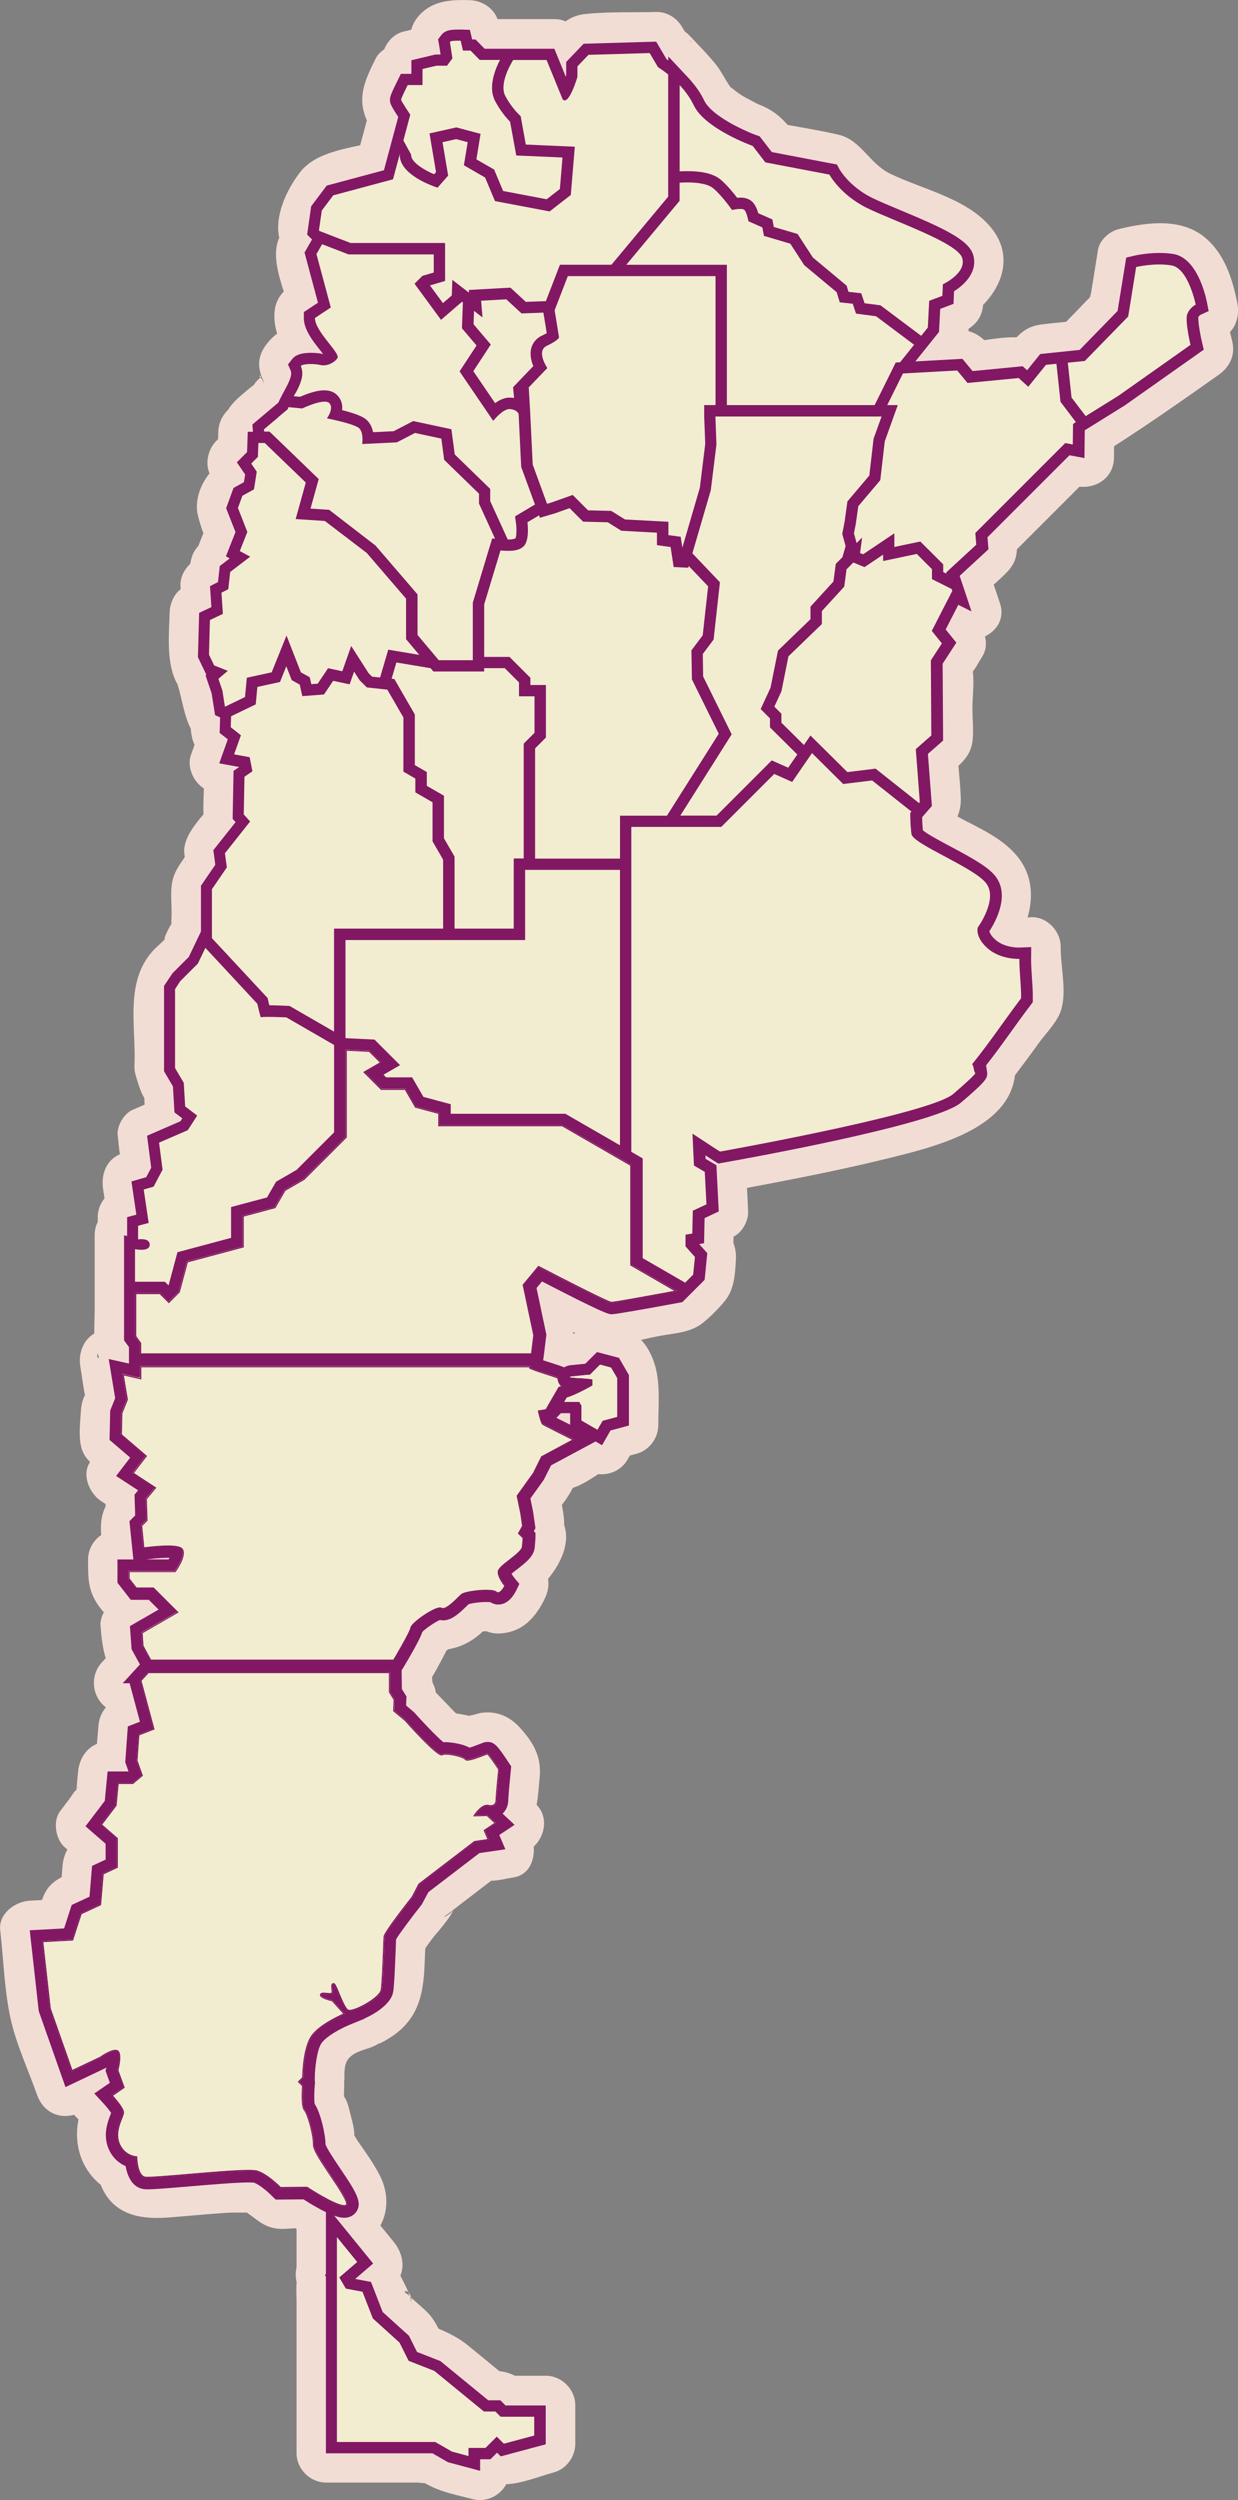 <?xml version="1.0" encoding="UTF-8"?><svg xmlns="http://www.w3.org/2000/svg" viewBox="0 0 265.58 536.29"><rect x="0" y="0" width="265.58" height="536.29" fill="#808080" stroke="none"/><defs><style>.d{fill:#f2ddd5;}.e{fill:#821764;}.f{fill:#f2edd0;fill-rule:evenodd;}</style></defs><g id="a"/><g id="b"><g id="c"><g><g><path class="d" d="M263.83,71.24c1.58-1.56,2.03-4.13,1.61-6.21-1.04-5.22-2.76-10.65-7.02-14.14-5.11-4.2-12.46-3.21-18.45-1.74-1.95,.48-4.08,2.35-4.42,4.42-.28,1.74-.56,3.48-.84,5.22-.21,1.28-.41,2.56-.62,3.84-.06,.38-.18,.8-.28,1.16-.88,.84-1.7,1.75-2.55,2.62-.85,.87-1.7,1.75-2.55,2.62-1.69,.17-3.37,.33-5.05,.53-2.65,.31-4.17,1.31-5.58,2.8-2.24-.09-4.58,.28-6.93,.6-1.02-.94-2.09-1.59-3.42-1.94,.03-.17,.05-.35,.07-.52,1.79-1.11,2.93-2.83,3.09-5.09,4.25-4.32,6.23-10.45,2.17-15.99-4.92-6.71-15.01-8.72-22.1-12.16-4.45-2.16-6.28-7.23-11.02-8.35-3.62-.85-7.31-1.45-10.97-2.11-1.57-1.79-3.24-3.2-5.77-4.22,.16,.07,.35,.15,.58,.24-.21-.09-.41-.17-.62-.26-.05-.02-.09-.04-.14-.06-.23-.1-.35-.15-.37-.15l-.16-.07c-.5-.26-1.08-.57-1.37-.72-.79-.41-1.59-.83-2.34-1.32-.95-.62-2.31-1.86-1.9-1.34-1.24-1.59-2.04-3.49-3.33-5.1-1.76-2.18-3.76-4.17-5.67-6.21-.3-.32-.62-.58-.95-.81-.23-.36-.46-.72-.67-1.08-1.11-1.88-3.24-3.2-5.46-3.13-5.03,.14-10.23-.1-15.23,.44-1.78,.19-3.09,.75-4.24,1.58-.71-.31-1.49-.49-2.37-.49h-12.23c-.88-2.42-3.38-3.98-5.9-4.06-3.83-.12-7.68,.02-10.57,2.91-1.1,1.1-1.71,2.23-2.03,3.42-.55,.14-1.09,.28-1.63,.4-1.92,.45-3.45,1.99-4.17,3.81-.78,.52-1.45,1.19-1.86,2.02-2.55,5.09-3.93,8.57-1.87,13.21-.48,1.78-.96,3.56-1.43,5.35-4.78,1.02-10.09,2.1-12.94,5.84-2.91,3.84-5.43,9.25-4.43,14.01-1.5,3.35-.28,7.67,.98,11.52-1.13,1.17-1.89,2.61-2,4.68-.08,1.55,.15,2.99,.59,4.35-.76,.56-1.48,1.25-2.14,2.08-1.96,2.48-2.23,4.8-.99,7.66,.83,1.92,.11,.35-.44-.37-.27,.31-.89,.78-1.19,1.26-.09,.14-.15,.25-.2,.33-.42,.35-.87,.68-1.28,1.02-1.78,1.5-3.34,2.75-4.31,4.39-1.24,1.17-2.02,2.82-2.08,4.62-.02,.55-.04,1.11-.06,1.66-.14,.14-.29,.29-.43,.43-1.67,1.67-2.38,4.64-1.4,6.89-1.85,2.35-3.02,5.31-2.65,8.27,.07,.6,.74,3.08,1.34,4.57-.08,.21-.16,.41-.25,.62-.28,.71-.57,1.43-.85,2.14-.48,.53-.9,1.1-1.18,1.79-.26,.62-.42,1.31-.54,2.03-1.31,1.17-2.21,3.04-2.1,4.72l.05,.72c-1.52,1.13-2.33,3.19-2.38,5-.13,4.82-.8,11.1,1.7,15.41,.93,2.94,1.38,6.71,2.84,9.5,.09,1.28,.32,2.42,.81,3.47-.26,.74-.53,1.48-.79,2.22-.88,2.47,.5,5.71,2.78,7.13,0,.1,0,.19,0,.29-.04,1.88-.18,3.61-.07,5.26-2.03,2.37-4.07,5.03-4.16,7.79,0,.12,.06,.79,.13,1.42-.12,.17-.26,.37-.41,.6-1.29,1.88-2.14,3.21-2.4,5.58-.21,1.89,0,3.91,0,5.81,0,.67-.09,1.55-.04,2.29-.75,1.21-1.96,3.76-1.29,3.18-.92,1-2.04,1.85-2.92,2.88-5.37,6.24-3.68,14.72-3.68,22.44,0,1-.11,2.06,0,3.05,.03,.3,1.1,4.42,2.06,5.77,0,.09,.01,.17,.02,.27,.02,.39,.03,.79,.05,1.2-.88,.38-1.76,.76-2.64,1.15-1.79,.78-3.39,3.52-3.13,5.46,.17,1.32,.25,2.7,.47,4.03-2.94,1.28-4.06,4.32-3.6,7.46,.1,.67,.2,1.34,.3,2.01-.9,1.12-1.45,2.52-1.45,3.97v1.09c-.42,.82-.66,1.77-.66,2.81v16.22c0,1.59-.12,3.26-.08,4.88-2.25,1.34-3.49,4.1-2.99,7.12,.34,2.04,.59,4.11,.98,6.15-.04,.07-.08,.13-.12,.22-.55,1.15-.69,2.25-.77,3.52-.17,2.68-.68,6.57,.74,8.98,.33,.57,.77,1.09,1.25,1.59-1.88,2.8-.08,6.79,2.42,8.42,.3,.2,.6,.39,.91,.59,0,.18,0,.35,0,.54-.98,1.94-1.1,3.95-.94,6.11-1.68,1.15-2.81,3.08-2.81,5.22,0,4.27-.07,6.99,2.7,10.55,.23,.29,.46,.56,.68,.82-.5,.91-.79,1.93-.71,2.93,.19,2.59,.47,4.76,1.11,6.9-.27,.3-.54,.59-.82,.89-2.7,2.94-2.04,7.44,.78,9.58l.04,.14c-.91,1.05-1.45,2.38-1.57,4.01-.09,1.28-.22,2.53-.32,3.77-2.32,.93-3.78,3.26-4.03,5.89l-.26,2.69c-.02,.2-.05,.7-.08,1.25-.02,.02-.04,.04-.07,.06-.55,.41-.98,1.29-1.41,1.85-.69,.91-1.38,1.82-2.07,2.73-1.58,2.07-.94,6,.99,7.66l.61,.53c-.63,1.06-.95,2.31-1.05,3.49-.07,.81-.14,1.63-.2,2.44-1.48,.77-2.75,1.72-3.63,3.5-.22,.45-.42,.92-.59,1.4-.88,.05-1.75,.1-2.63,.14-3.12,.17-6.72,2.77-6.32,6.32,.67,6,.87,12.25,2.05,18.17,1.15,5.81,3.88,11.55,5.85,17.15,1.27,3.6,4.53,5.22,7.93,4.28,.31,.33,.63,.66,.96,.99-1.06,5.28,.53,10.61,4.76,14.02,2.41,6.04,7.75,7.54,14.41,7.03,4.18-.32,8.34-.73,12.52-1.01,1.4-.09,2.92-.02,4.42-.06,2.33,1.58,3.84,3.41,7.37,3.51,1.05,.03,2.21-.15,3.3-.13h0c-.13,.04-.12,.12,0,.23v8.14c-.24,1.03-.23,2.12,.01,3.14v.14c-.12,1.39-.01,2.84-.01,4.23v32.34c0,3.42,2.9,6.32,6.32,6.32h19.48c.37,0,1.08,.1,1.75,.14,.49,.29,1.07,.55,1.5,.77,2.71,1.31,5.77,1.85,8.66,2.63,2.94,.79,5.93-.68,7.27-3.18,3.35-.14,6.94-1.65,10.17-2.52,2.68-.72,4.64-3.34,4.64-6.1v-8.33c0-3.42-2.9-6.32-6.32-6.32h-6.63c-1.04-.54-2.13-.85-3.34-.99-2.22-1.83-4.45-3.66-6.68-5.48-2.02-1.64-4.1-2.68-6.36-3.62-.63-1.24-1.32-2.4-2.35-3.46-.96-.98-2.06-1.87-3.08-2.79-.14-.13-.28-.27-.43-.42,.04,.32,.03,.7-.08,1.16,.09-.34-.01-.85-.2-1.44-.19-.19-.39-.36-.6-.49-1.03-.62-.33-.86,.28-.38-.54-1.31-1.33-2.75-1.73-3.58,1.02-2.31,.22-5.2-1.35-7.13l-2.94-3.61c1.64-2.96,1.81-6.96-.12-10.73-1.34-2.62-3.18-5.17-4.86-7.58-.22-.33-.41-.68-.61-1.02v-.06c0-1.39-.42-2.9-.77-4.24-.32-1.24-.64-2.95-1.41-4.01-.02-.04-.03-.07-.04-.11,0-.45-.01-.9,.02-1.36,.04-.71,.05-1.38,.02-2.03l.05,.13c0-1.98-.1-3.8,1.09-5.01,1.34-1.36,3.14-1.59,4.92-2.31,.54-.22,1.04-.49,1.49-.79l-.02,.12c7.25-3.54,9.32-8.53,9.69-16.16,.06-1.26,.11-2.52,.16-3.78,.02-.21,.04-.39,.05-.55,.57-.84,1.19-1.66,1.79-2.46,.18-.24,3.81-4.29,4.19-5.75-.39,.92-3.01,2.12-1.46,1.09,.5-.33,.98-.71,1.46-1.09,.04-.17,.05-.31,0-.4,.07,.12,.06,.25,0,.4,.32-.26,.64-.52,.96-.76,1.83-1.4,3.66-2.81,5.49-4.21,.56-.43,1.13-.84,1.67-1.28,1.54,0,3.23-.48,4.75-.71,3.4-.5,4.61-3.68,4.4-6.62,2.46-2.32,3.14-6.32,.61-8.96,.34-1.83,.45-3.76,.65-5.83,.42-4.38-1.21-7.37-4.18-10.66-2.19-2.43-4.96-3.68-8.23-3.25-.78,.1-1.28,.36-2.03,.5-.3,.06-.5,.11-.64,.15-.06-.01-.13-.03-.21-.04-.88-.16-1.76-.35-2.66-.49-1.48-1.46-2.87-3.01-4.34-4.47-.03-.3-.08-.59-.16-.88-.06-.22-.29-.77-.55-1.34-.02-.35-.05-.73-.1-1.07,.64-1.05,1.23-2.13,1.81-3.21,.15-.28,.78-1.47,1.31-2.52,.09-.04,.21-.13,.36-.24,.3-.06,.7-.15,1.27-.29,2.22-.56,4.48-1.89,6.15-3.55l.77-.04c1.45,.56,2.72,.58,4.25,.32,4.09-.7,6.59-3.81,8.29-7.34,.7-1.45,.91-2.86,.69-4.21,2.76-3.33,4.77-7.65,3.47-11.52,0-1.43-.22-2.9-.51-4.34,.55-.73,1.1-1.47,1.56-2.24,.23-.38,.55-.93,.79-1.42,1.77-.54,3.7-1.8,5.48-2.96,2.43,.27,4.96-.84,6.23-3.06,.18-.31,.35-.61,.53-.92,.49-.13,.97-.26,1.46-.39,2.68-.72,4.64-3.34,4.64-6.1,0-5.89,.82-11.45-2.37-16.62-.41-.66-.85-1.21-1.32-1.7,1.46-.31,2.88-.65,4.2-.89,3.18-.57,6.5-.69,9.08-2.78,1.63-1.32,3.39-3.09,4.72-4.72,2-2.46,2.16-5.69,2.34-8.78,.08-1.42-.13-2.58-.54-3.65,0-.44,.02-.89,.03-1.33,1.89-.89,3.23-3.42,3.13-5.46-.08-1.66-.16-3.33-.24-4.99,1.79-.33,3.57-.67,5.36-1.01,8.33-1.6,16.66-3.3,24.9-5.33,9.77-2.41,25.89-6.24,27.22-17.81,1.76-2.32,3.5-4.66,5.2-7.03,1.56-2.16,3.94-4.43,4.73-7.06,1.21-4.07-.15-9.27-.12-13.5,.02-3.32-2.92-6.46-6.32-6.32-.19,0-.47,.04-.78,.07,1.24-4.31,1.04-8.9-1.89-12.73-3.28-4.29-8.43-6.39-13.15-8.94,.5-1.19,.77-2.5,.71-4.09-.09-2.26-.3-4.52-.5-6.78,1.56-1.46,2.77-3,3.04-5.49,.23-2.18-.03-4.52-.04-6.71-.02-2.45,.42-5.5,.08-8.03,.73-.89,1.33-2.14,1.94-3.07,.93-1.42,1.05-2.99,.67-4.47,2.55-1.22,4.3-3.86,3.22-7.09-.44-1.34-.89-2.67-1.34-4.01,1-.89,1.98-1.79,2.89-2.74,1.59-1.67,1.99-3.12,2.08-4.84,4.48-4.48,8.96-8.96,13.44-13.44,3.79,.4,7.33-2.04,7.38-6.19,0-.83,.02-1.65,.03-2.48,7.64-4.89,15.02-10.08,22.44-15.32,2.39-1.69,3.6-4.23,2.91-7.14-.16-.68-.33-1.37-.49-2.05ZM20.9,290.29c.1,.3,.21,.58,.33,.81-.06,.09-.12,.18-.18,.27-.23-.29-.24-.71-.16-1.08Zm184.95-97.63c-.23,.36-.47,1.31-.75,1.91-.2,.42-.57,.76-.76,1.18-1.08,2.36-1.14,4.68-.26,7.13,1.42,3.96,4.83,6.75,8.74,8.13,0,.54-.04,1.04-.17,1.46-.54,1.85-3.88,5.16-5.2,6.95-1.77,2.42-4.65,4.94-5.07,8.01-.02,.13-.02,.28-.04,.42-1.2,1.07-2.38,2.28-1.5,1.71-1.09,.7-1.05,.57-1.65,.8-3.06,1.17-6.28,1.99-9.45,2.8-11.16,2.87-22.51,5.14-33.86,7.2-1.36-.89-2.71-1.79-4.09-2.65-3.96-2.48-9.74,.71-9.52,5.46,.02,.35,.03,.71,.04,1.06-.16-.17-.34-.34-.52-.5v-59.9c4.33,.14,8.7,.29,12.91-.14,3.8-.39,5.87-3.18,8.4-5.71,1.5-1.5,3-3,4.5-4.5,2.83,.97,5.53,.31,7.46-2.11,.41,.38,.83,.77,1.26,1.12,2.85,2.35,5.77,1.96,9.01,1.48,1.18,.93,2.35,1.86,3.53,2.8,.2,3.4,1.83,6.79,4.46,8.73,3.72,2.74,8.94,4.17,12.51,7.17Zm-101.03,128.19c-.09,1.72,.4,3.64,.84,5.5-.47,1.14-.59,2.39-.39,3.59-1.32,.93-2.69,2.13-3.5,3.52-.31,.54-.54,1.08-.7,1.62-1.37,.17-2.74,.45-3.96,.99-.89,.39-3.13,1.56-3.9,2.69-.18,.04-.37,.08-.6,.13-.99,.22-2.03,.68-2.93,1.15-3.42,1.77-5.93,4.05-7.48,7.52-.12,.27-.34,.68,.19-.42-.44,.92-.95,1.82-1.46,2.72H42.79c2.01-2.42,2-6.21-.34-8.56-.12-.12-.25-.25-.37-.38,.91-.82,1.7-1.89,2.34-3.31,2.1-4.7,.98-10.02-4.34-11.74-.77-.25-1.58-.39-2.4-.47,.04-.57,.04-1.17,.03-1.81h0c2.43-2.94,2.39-6.8-.4-9.26,.73-2.15,.04-5.13-1.57-6.51-1.05-.9-2.09-1.8-3.14-2.69,.27-1.35,.65-2.63,.84-4.11,.01-.09,.01-.19,.02-.28,.6-.39,1.14-.87,1.58-1.43H110.44c-.9,1.55-1.21,3.5-.82,5.12,.41,1.74,1.06,3.08,1.89,4.19-1.42,1.73-2.26,4.01-3.5,5.84-1.42,2.09-3.05,3.78-3.19,6.42Zm-28.77,98.78c-.02,.39-.07,.88-.14,1.41-2.78-2.62-7.72-2.2-9.71,1.21-2.96,1.65-5.11,5.68-2.76,8.82,.03,.04,.06,.07,.09,.11-.73,.71-1.4,1.48-1.96,2.34-1.8,2.79-2.47,6.32-2.7,9.7-1.15,1.89-1.2,4.31-.19,6.27,.04,1.94,.35,3.77,1.03,5.71,.73,2.1,1.02,4.63,1.64,6.97,0,.01,0,.03,.01,.04-4.51-2.97-9.08-2.93-15.03-2.49-3.59,.27-7.17,.61-10.76,.88-.13,0-.3,.01-.47,0-.64-1.74-1.96-2.97-3.68-3.65,.27-.07,.46-.46,.91-1.58,.54-1.35,.41-2.92,.05-4.29-.07-.25-.15-.49-.24-.73,.7-1.34,.97-2.88,.44-4.37-.64-1.77-.94-2.03-1.07-1.82,.1-.95,.4-1.9,.4-2.86-.02-2.97-1.41-5.9-4.26-7.1-2.79-1.17-5.88-.27-8.83,1.13-.65-1.81-1.25-3.62-1.72-5.45-.62-2.46-.93-5.06-1.17-7.66,2.71-.29,4.83-1.96,5.69-4.59,.3-.92,.59-1.83,.89-2.75,.72-.33,1.44-.67,2.16-1,2.09-.97,2.96-3.36,3.13-5.46l.21-2.45c.08-.04,.16-.08,.25-.11,1.96-.92,3.13-3.39,3.13-5.46,0-1.85,.11-3.73,0-5.57-.1-1.72-.62-2.99-1.39-4.09,.37-.6,.69-1.22,.91-1.88,.12-.37,.21-.78,.28-1.19,1.19-.53,2.36-1.31,3.7-2.43,1.59-1.34,2.32-4.21,1.63-6.15-.36-1-.53-1.94-.6-2.87,2.44-1.47,3.91-4.07,3.09-7.13-.37-1.39-.75-2.78-1.12-4.17h39.86c.51,3.16,1.76,5.91,4.84,8.48,2.75,3.07,6.17,7.8,10.33,8.94-.08-.02,3.16,.28,3.5,.23,.7,.24,1.11,.64,2.19,.91,.1,.02,.19,.03,.29,.05-.85,.72-1.63,1.58-2.38,2.6-1.25,1.72-1.22,3.77-.42,5.52-.6,.44-1.21,.9-1.89,1.42-2.73,2.09-6.39,4.13-8.7,6.67-1.26,1.39-1.6,2.78-2.59,4.23-1.35,1.97-2.95,3.76-4.31,5.72-2.23,3.23-2.41,6.1-2.56,9.92Zm-46.85,36.78c.32,.04,.58,.09,.82,.15-.27-.06-.54-.12-.82-.15ZM87.08,44.07c1.12,.65,2.32,1.21,3.58,1.69h-6.8c-.43,0-.86,0-1.29,0,1.48-.42,2.92-.9,4.24-1.53,.1-.05,.18-.1,.28-.15ZM54.8,184.96c1.14-1.43,2.27-2.86,3.41-4.3,2.04-2.57,2.44-5.63,.53-8.27,.02-.89,.03-1.79,.05-2.68,1.46-1.6,2.01-3.66,1.55-5.96-.2-1.01-.4-2.02-.6-3.03-.2-.99-.81-2.01-1.62-2.82,.01-.43-.03-.87-.11-1.32,.27-.17,.53-.35,.77-.54,.81-.65,1.36-1.41,1.75-2.24,1.2,1.17,2.85,1.95,4.42,1.83,2.24-.17,5.01-.02,7.08-.9,.93-.39,1.68-1.01,2.33-1.73,.49,.04,.96,.04,1.42,0,.99,.51,2.14,.76,3.34,.91,.35,.68,.73,1.34,1.13,1.85-.07,1.13,.04,2.34,.04,3.44,0,2.05-.21,4.22,0,6.26,.24,2.34,1.2,3.79,2.6,4.96,.15,2.05,1.31,3.97,3.1,5.01l.47,.27c-.04,1.47-.06,2.95,.08,4.38,.15,1.51,.44,2.72,1.15,4.08,.25,.48,.52,.96,.81,1.43-.17,1.87,.31,5.33,.31,6.2v1.07h-17.07c-3.42,0-6.32,2.9-6.32,6.32v11.32c-1.19-.48-2.37-.77-3.6-.94-1.43-1.95-3.28-3.64-4.96-5.45-1.66-1.79-3.32-3.58-4.98-5.36v-6.14c1.84-2.69,2.95-4.55,2.92-7.66Zm25.45-30.35c-.08-.27-.08-.49,.04-.59h0c-.08,.07-.06,.33-.04,.59ZM97.13,21.1c-.29,.02-.59,.08-.88,.12,.19-.35,.35-.72,.48-1.1,.91-.19,1.78-.47,2.61-.97,.02,.69,.09,1.38,.22,2.08-.81-.13-1.62-.19-2.43-.13Zm1.27,23.6c.39-.45,.76-.87,1.12-1.29,1.19,2.75,2.69,5.13,6.02,5.98,3.29,.84,7.48,2.02,11.1,2.23-1.14,.84-2.01,2.06-2.55,3.48-.17,.45-.5,1.28-.68,1.73-1.19-.8-2.51-1.36-4.19-1.46-2.38-.14-4.9,.19-7.32,.39h-.01v-3.68c0-3-2.23-5.6-5.09-6.2,.62-.31,1.18-.7,1.61-1.19Zm15,12.13c.08-.2,.2-.49,.37-.92-.12,.31-.24,.62-.35,.93h-.02Zm36.91-9.32l.02-.02c.14-.13,.28-.27,.41-.42,.3,.36,.6,.73,.88,1.13,.68,.98,1.49,1.72,2.39,2.24h-6.13l2.44-2.93Zm23.51,18.54c.07,.04,.13,.09,.19,.14,.04,.11,.07,.21,.09,.29,.7,2.32,2.34,3.67,4.41,4.3,1.17,1.66,2.95,2.48,5.17,2.77,.51,.07,1.2,.25,1.89,.39,.3,.25,.74,.53,1.08,.75-.48,.96-1.03,1.91-1.39,2.92-.01,.04-.03,.09-.04,.15,.07-.37,.11-.55,.12-.61-.03,.11-.18,.7-.44,1.08-.48,.71-.88,1.5-1.26,2.31h-21.35v-23.78s0-.06,0-.09c1.09,.32,2.17,.64,3.26,.96,1.11,1.7,2.26,3.33,3.81,4.71,1.37,1.23,2.91,2.7,4.45,3.71Zm-54.71,166.49h-17.75c-.78-.86-1.78-1.52-2.92-1.82l-3.32-.89c-.93-1.67-1.99-3.29-3.61-4.22-.29-.59-.67-1.15-1.16-1.64-1.97-1.97-3.85-4.37-6.13-5.98-1.08-.76-2.37-1.15-3.73-1.36v-8.71h32.21c3.42,0,6.32-2.9,6.32-6.32v-8.72h7.71v41.65c-2.42-1.17-4.94-1.98-7.63-1.98ZM71.5,96.5c.03,.16,.07,.31,.11,.47-.17-.18-.34-.35-.51-.54,.13,.03,.27,.05,.4,.07Zm2.82,3.99c1.06,.7,2.28,1.11,3.45,1.05,2.39-.11,4.89,0,7.25-.34,1.58-.23,2.95-.75,4.3-1.38,.39,1.36,1.02,2.64,2.12,3.81,1.71,1.83,3.56,3.54,5.39,5.27,.45,2.18,1.32,4.23,2.29,6.27-.14,.46-.28,.91-.4,1.37l-.07,.25s-.02,.03-.06,.17c-.15,.5-.29,1-.45,1.5-.87,2.63-1.79,5.36-2.46,8.06-.29-1.26-.78-2.45-1.58-3.53-2.35-3.16-5.16-6.25-7.85-9.12-2.45-2.6-5.41-4.63-8.25-6.82-1.3-1.01-2.44-1.78-3.56-2.38,.02-.09,.05-.18,.07-.26,.36-1.28,.27-2.67-.19-3.92Zm48.27-25.5c.14,.04,.18,.16,.15,.35-.07-.13-.13-.23-.18-.3,0-.02,.02-.03,.03-.05Zm-20.95,103.16s0-.07,0-.11c-.32-.58-.68-1.22-.74-1.22,.44,0,.66,.41,.76,.91,.13-1.91,.05-3.92-.02-5.83-.13-3.45-1.55-5.31-3.73-6.89-.16-1.74-1.04-3.37-2.41-4.44,.17-3.43,.33-7.09-.83-10.1,3.05,.16,6.24-.13,9.26-.13,.42,0,.83-.04,1.23-.13,.28,1.93,1.48,3.62,3.13,4.58-1.21,1.43-2.06,2.94-2.19,5.18-.15,2.58,0,5.21,0,7.79v11.67c-1.3,1.17-2.14,2.85-2.14,4.69v.74c-.28-2.09-.82-4.09-1.81-5.88-.01-.02-.2-.39-.43-.81,.07,1.08-.26,2.08-.08-.03Zm35.32-72.6c.04,.06,.06,.12,.06,.19,0-.06-.03-.13-.06-.19Zm-1.35-.4c-2.35,.02-.42-.29,.72,.03-.24,0-.48-.03-.72-.03Zm-25.39,25.53c-.04,.14-.09,.29-.14,.47,.05-.16,.09-.31,.14-.47Zm70.38-31.49c-2.05,2.25-4.27,4.66-4.92,7.5-.77,3.35-1.2,6.75-.69,10.08-.74,1.01-1.65,2.24-1.72,2.48-.25,.82-.37,1.76-.46,2.7-2.29,2.47-4.13,4.6-4.85,7.75-2.79,2.46-6.07,5.1-7.15,8.5-.69,2.17-1.13,4.77-1.41,7.02-.02,.14,.02,.14,.06,.08-.06,.12-.13,.27-.21,.45-.1,.22-.2,.44-.31,.66-.48-1.04-.99-2.04-1.57-2.95,.01-.4,0-.85-.02-1.25,.43-.52,.95-1.31,1.12-1.63,1.62-2.97,1.46-7.28,1.83-10.59,.44-3.99,1.12-6.83-1.79-10.13-.9-1.02-1.84-2.01-2.79-2.99,2.01-7.12,3.64-13.97,4.09-21.25h21.3c-.19,1.17-.36,2.36-.51,3.56Zm-33.36-17.26c-1.47,1.17-2.43,2.96-2.43,4.94,0,5.44-.04,10.45-.71,15.88-.02,.17-.04,.34-.05,.5-.03,.07-.08,.17-.14,.33-.25,.63-.45,1.3-.63,1.97-1.49-.08-2.98-.16-4.47-.24-.71-.04-1.42-.09-2.14-.13-1.25-1.04-5.37-1.93-5.69-1.96-.7-.08-1.41-.1-2.12-.1-.49-.49-.97-.97-1.46-1.46-1.51-1.51-4.07-2.37-6.15-1.63h-.02c-.26-.74-.57-1.77-.66-1.74-.03-.74-.03-1.5-.06-2.22-.17-3.54-.36-7.07-.56-10.61,.67-.7,1.34-1.4,2.02-2.1,.39-.41,.7-.83,.96-1.26,.89-1.25,1.3-2.81,.88-4.48,.7-.62,1.36-1.49,1.68-2.06,1.4-2.53,.56-5.37,.12-8.06-.02-.09-.04-.22-.07-.36,.04-.09,.08-.19,.14-.28,.23-.36,.4-.88,.55-1.35h21.03v16.4Zm-21.87-14.24c.02,.38-.03,.28,0,0h0Zm7.71,100.9c-3.42,0-6.32,2.9-6.32,6.32v2.89h-5.57v-14.88c1.49-1.9,2.28-3.82,2.32-6.71,.05-3.1,0-6.21,0-9.31s-2.47-5.87-5.55-6.27c-.94-1.2-2.11-2.31-3.4-3.52-1.38-1.29-2.8-1.95-4.29-2.27,0-1.09,.03-2.18,0-3.28-.02-.71,.17-1.56,.19-1.66,.61-2,1.21-4,1.81-6.01,3.59-1.02,6.2-3.57,7.07-7.32,.43-.13,.86-.26,1.29-.4,1.06,.89,2.23,1.61,3.72,1.89,.98,.18,2,.14,2.99,.16,.18,0,.36,.02,.55,.03-.19-.14-.32-.34-.31-.63,0,.22,.15,.43,.39,.63,.42,.03,.84,.05,1.25,.01,1.97-.2-.04,.52-1.09,.11,1.46,1.01,5.36,1.72,5.93,1.77,.55,.05,1.1,.07,1.65,.1,.66,1.1,1.6,2.03,2.72,2.47,.03,.18,.05,.35,.08,.53,.43,2.8,3.55,4.51,6.1,4.64,.26,.01,.52,.02,.77,.04h.01c-.27,1.99-.55,3.99-.69,5.97-.57,.39-1.26,1.57-1.57,2.12-1.03,1.81-1,3.53-1.01,5.53-.03,5.8,2.33,10.51,4.88,15.44-2.44,3.86-4.88,7.73-7.33,11.59h-6.59ZM59.12,115.9s.02-.08,.03-.12c1.14,1.06,2.67,1.74,4.35,1.85,1.08,.07,2.16,.16,3.24,.22-.22-.49-.05-.86,.57-.11,.04,.05,.1,.1,.14,.15,.06,0,.13,0,.19,.01,.36,0,1.63,.36,1.9,.12-.5,.43-.93,.62-1.31,.68,1.84,1.71,4.44,3.12,6.32,4.58l.04,.03s.02,.1,.1,.23c.74,1.17,1.91,2.22,2.81,3.27,1.1,1.28,2.21,2.57,3.31,3.85-.03,1.01-.06,2.02-.06,3.03-.3,.13-.6,.28-.87,.45-3.32-3.28-8.94-1.93-10.57,2.71-.04,.11-.08,.22-.11,.33-.17,.04-.34,.08-.5,.13-.35-.9-.7-1.8-1.05-2.71-2.35-6.02-9.81-5.92-12.2,0l-1.65,4.11-1.19,.26c-.45-.37-.93-.68-1.44-.94-.02-.3-.02-.63,0-.96,1.82-.92,3.19-3.41,3.05-5.41-.04-.62-.08-1.25-.12-1.87,.72-1.09,1.06-2.32,1.29-3.75,.52-.4,1.04-.8,1.56-1.19,2.78-2.13,4.02-6.12,2.19-8.94Zm60.67,131.77c.6,.02,.44,.04,0,0h0Zm-31-61.63c1.31,1.96,.22,.97-.13-.21,.04,.07,.08,.14,.13,.21Zm-.22-.9c.01-.24,.08-.47,.25-.65-.11,.13-.19,.36-.25,.65Zm22.56,82.18c-2.72,3.29-5.34,5.5-4.81,10,.29,2.43,.85,4.64,1.25,6.88H40.07c.23-.17,.47-.34,.68-.55,2.49-2.49,3.61-4.98,4.5-7.91,2.83-.76,5.67-1.52,8.5-2.28,2.68-.72,4.64-3.34,4.64-6.1v-1.71c3.29-.97,6.46-2.47,7.52-5.82,.31-.21,.61-.44,.85-.58,1.06-.64,2.03-1.2,2.98-2,1.82-1.54,3.43-3.43,5.12-5.12,1.53-1.53,3.7-3.14,4.77-5.06,1.13-2.04,.86-4.49,.86-6.74v-.69c.92,.22,1.91,.29,2.91,.3,.72,1.15,1.55,2.21,2.68,2.89,.73,.44,1.57,.76,2.45,1.01,.99,2.22,3.24,3.82,5.78,3.82h24.02c.08,0,.14,0,.22,0,1.12,.79,2.93,1.44,3.81,1.95,2.26,1.31,4.52,2.61,6.78,3.92-.04,5.42-.13,10.85,.02,16.26,.02,.7,.13,1.35,.27,1.97-1.06-.52-2.13-1.04-3.18-1.58-2.5-1.26-4.99-2.55-7.48-3.84-2.31-1.2-5.84-1.21-7.66,.99Zm82.39-112.42c-1.42,1.29-2.6,2.62-3.1,4.53-2.01-.79-3.93-.71-6.26-.44-1.92-1.9-3.84-3.81-5.76-5.71-1.42-1.41-3.18-1.94-4.87-1.78-.06-.2-.14-.4-.22-.6,.29-.75,.55-1.51,.76-2.31,.36-1.39,.73-2.91,.87-4.33,0-.01,0-.03,0-.04,1.85-1.36,3.67-3.63,5.16-5.19,1.62-1.71,2.24-3.39,2.47-5.35,.91-.98,1.82-1.96,2.69-2.97,.92-1.07,1.46-2.18,1.82-3.35,.73-.18,1.44-.46,2.15-.82,.64,.04,1.3,0,1.96-.13l2.7-.57c.35,1.29,1.09,2.51,2.13,3.32-.5,.99-1.01,1.97-1.51,2.96-1.14,2.23-1,4.37,.1,6.33-.79,1.79-1.16,3.59-1.14,6.2,.02,3.42,.04,6.84,.06,10.26ZM78.7,60.85h3.98c-.04,1.14,.21,2.26,.86,3.15,1.89,2.58,3.79,5.17,5.68,7.75,1.35,1.85,3.16,2.9,5.06,3.04-.36,.55-.71,1.09-1.07,1.64-1.16,1.77-1.2,4.62,0,6.38,.48,.7,.95,1.4,1.43,2.09-2.59-.69-5.37-1.29-7.59-.72-.4,.1-2.34,.97-3.8,1.7-1.26-1.27-2.8-2.18-4.59-2.9-.38-.77-.84-1.48-1.39-2.12,.6-.76,1.07-1.61,1.34-2.55,1.02-3.68-1.25-5.75-3.04-8.09,1.47-1.59,2.16-3.76,1.57-5.98-.31-1.17-.63-2.34-.94-3.51,.8,.08,1.63,.13,2.52,.13Zm65.56,194.27v-.47c0-.24,0-.49,.01-.73,.19,.24,.41,.46,.63,.68-.23,.16-.45,.33-.65,.53ZM196.34,59.08c-1.01,.6-1.82,1.38-2.37,2.33-1.3-.91-2.55-1.48-3.86-1.87-.97-1.52-2.43-2.42-4.24-2.82-.52-.57-1.12-1.12-1.83-1.71-1.22-1.02-2.42-2.13-3.7-3.08-.61-.45-.97-.77-1.1-.88-1.33-1.98-2.36-4.4-4.25-5.86-1.23-.95-2.86-1.47-4.47-1.9-.28-.34-.6-.65-.94-.94,1.57,.27,3.13,.54,4.69,.81,3.59,4.47,8.88,7.11,14.13,9.32,3.12,1.32,6.29,2.58,9.31,4.11-.64,.7-1.09,1.57-1.37,2.48Zm-59.26-40.02v20.87c-2.92,3.51-5.85,7.02-8.77,10.53h-6.46c3.39-1.9,6.49-5.68,6.99-8.66,.56-3.38,.57-6.94,.86-10.35,.21-2.51-1.48-4.58-3.62-5.62,2.16-1.99,3.33-4.91,3.84-7.86,2.02-.06,4.04-.12,6.07-.17,.33,.45,.69,.87,1.1,1.26ZM46.35,214.96c.98,1.05,2,2.52,3.12,3.58,.17,.96,.78,2.17,1.12,2.84,1.26,2.47,4.56,3.62,7.14,2.91-1.41,.39,.32,.35,1.82,.29-.88-.49-1.4-1.27,.16-.11,.05,.03,.1,.07,.15,.1,.78-.04,1.42-.08,1.41-.05-.22,.35-.56,.42-.93,.37,.56,.33,1.17,.63,1.7,.94,1.12,.65,2.25,1.3,3.37,1.95v12.52c-1.73,1.8-3.46,3.61-5.29,5.3,.36-.41-1.32,.84-1.83,1.13-.72,.41-1.54,.78-2.21,1.27-1.29,.96-2.15,2.13-2.92,3.4-1.74,.47-3.48,.93-5.22,1.4-2.68,.72-4.64,3.34-4.64,6.1v1.75c-1.72,.46-3.44,.92-5.16,1.38,0-.46-.02-.92-.09-1.39-.11-.75-.22-1.5-.33-2.25,.61-.67,1.17-1.46,1.72-2.47,1.36-2.49,1.64-4.5,1.52-6.74,.93-.37,1.83-.78,2.58-1.29,1.97-1.35,3.02-3.44,4.29-5.4,1.9-2.95,.52-6.25-1.84-8.3-.07-1.5-.22-2.99-.72-4.35-.32-.88-1.06-2.1-1.35-2.07-.1-2.36,.02-4.77,.02-7.13,0-2.08-.52-4.96-.1-7.07,.21-.05,.51-.21,.81-.39,.56,.61,1.13,1.21,1.69,1.82ZM203.55,113.13c-.33-.31-.66-.61-1.01-.92-1.99-1.81-3.99-2.27-6.09-2.16-.97-1.01-2.24-1.73-3.59-1.98,1.03-1.26,1.9-2.5,2.27-4.25,.34-1.62,.4-3.37,.59-5.01,.11-.95,.21-1.91,.33-2.86,.11-.84,.67-1.71,.18-.31,.44-1.21,1.25-3.61,1.02-3.05,.51-1.34,1.04-2.67,1.52-4.03,.3-.82,.36-1.64,.26-2.44,1.23-.07,2.46-.14,3.69-.2,1.53,1.56,3.11,2.49,5.84,2.44,2.62-.05,5.28-.42,7.91-.74,1.54,1.24,3.8,1.89,5.79,1.49,.37,.73,.8,1.41,1.29,2.09-.3,.25-.59,.51-.9,.81-2.77,2.66-5.44,5.44-8.16,8.16-3.96,3.96-9.43,7.66-10.93,12.96Zm45.62-49.13c.04-.26,.08-.52,.11-.78l.04,.07c.02,.09,.05,.18,.08,.27-.08,.14-.16,.29-.23,.44Zm-.85,4.63c.04-.18,.07-.36,.11-.54h0c-.03,1.01,.02,2.01,.13,3.01-.91,.64-1.83,1.29-2.74,1.93,1.13-1.26,2.06-2.58,2.5-4.39ZM80.61,506.35c.09,.16,.32,.56,.66,1.29,1.22,2.61,2.72,4.04,5.45,5.13,.96,.38,1.93,.81,2.91,1.16,1.26,1.29,3.14,2.39,4.45,3.46,.11,.09,.22,.18,.33,.27-1.65-.29-3.31-.21-5.1-.21h-10.63v-12.85c.65,.57,1.31,1.14,1.93,1.74Zm42.38-220.16c0-.17-.01-.33-.02-.5,.13,.06,.27,.12,.4,.18-.13,.1-.25,.21-.38,.32ZM147.92,8.56c.69,.7,.5,.84,0,0h0ZM39.82,185.11c-.14-.04-.15-.21-.11-.44,.04,.25,.08,.43,.11,.44Zm-23.17,198.48c.15-.79,.25-.42,0,0h0Zm47.46,107.31c.04,.09,.08,.18,.12,.27-.05-.08-.09-.17-.12-.27Z"/><polygon class="d" points="97.22 409.71 97.22 409.7 97.22 409.7 97.22 409.71"/><path class="d" d="M55.51,80.62c.09-.01,.23,.12,.37,.31,.21-.24,.2-.37-.37-.31Z"/><path class="d" d="M88.2,492.88c-.08-.55-.33-.92-.6-1.14,.12,.3,.23,.59,.32,.86,.1,.09,.19,.18,.28,.28Z"/><path class="d" d="M185.36,77.17s0-.03,0,0h0Z"/><path class="d" d="M101.64,178.05s.05,.09,.07,.14c-.01-.15-.03-.3-.06-.44,0,.1,0,.21-.02,.31Z"/><path class="d" d="M127.95,118.28s-.06,0-.08,0c.07,.05,.15,.09,.24,.13-.06-.04-.1-.08-.16-.12Z"/><path class="d" d="M68.24,118.7c-.28-.26-.55-.53-.79-.81-.24,0-.47-.03-.71-.04,.2,.44,.71,.96,1.49,.85Z"/><path class="d" d="M59.86,224.56c-.1,0-.21,.01-.31,.01,.25,.14,.53,.26,.8,.3-.17-.1-.33-.2-.48-.31Z"/><path class="d" d="M196.22,95.64c-.06,.18-.12,.33-.16,.45,.07-.17,.12-.32,.16-.45Z"/></g><g><path class="f" d="M110.77,33.35l-1.32-7.24c-.77-.78-2.04-2.24-3.18-4.37-.19-.35-.33-.71-.44-1.08-.04-.12-.07-.25-.1-.37-.01-.06-.03-.12-.04-.19-.02-.11-.04-.22-.05-.33-.02-.11-.03-.21-.04-.32,0-.01,0-.02,0-.04-.01-.1-.02-.2-.02-.31,0-.08,0-.15,0-.23v-.02c0-.18,0-.35,.01-.53h0c.02-.31,.05-.6,.1-.9,.02-.15,.05-.29,.08-.44,.02-.14,.06-.28,.09-.42,.04-.16,.08-.31,.12-.46,.04-.13,.08-.27,.12-.4,.04-.14,.09-.28,.13-.41,.32-.93,.71-1.78,1.06-2.44h-4.36c-.66-.66-1.31-1.33-1.97-2h-1.62c-.17-.71-.34-1.41-.5-2.12,0,0-2.37-.07-2.3,.3,.07,.38,.53,3.49,.53,3.49-.39,.52-.78,1.04-1.16,1.57h-2.27c-.99,.24-1.99,.47-2.98,.71v3.44c-1.06,0-2.12,0-3.18,0,0,0-1.41,2.83-1.41,3.13s1.97,3.23,1.97,3.23c-.49,1.84-.99,3.68-1.48,5.52l1.67,3.04s0,.1,0,.15c0,.09,.01,.19,.04,.28,.01,.06,.03,.12,.05,.17,.03,.08,.06,.17,.11,.26,.1,.19,.23,.39,.4,.58,.07,.08,.15,.17,.24,.25,.56,.56,1.34,1.1,2.18,1.58,.14,.08,.28,.16,.42,.23,.5,.26,1.01,.5,1.5,.71l.4-.46-1.4-8.3,5.76-1.29,5.19,1.38-.89,5.47,3.8,2.19,1.93,4.6,9.35,1.77,2.83-2.2,.56-6.76-9.92-.43Z"/><path class="f" d="M143.33,15.96c-.08-.06-.16-.13-.24-.19-.18-.14-.35-.28-.51-.39-.08-.06-.16-.12-.23-.17-.23-.17-.43-.31-.6-.42-.06-.04-.11-.07-.16-.11-.27-.18-.42-.27-.42-.27-.6-1.01-1.2-2.02-1.79-3.03-4.38,.13-8.75,.25-13.13,.38-.79,.83-1.58,1.65-2.37,2.48v2.27s-1.87,6.31-3.17,4.79c-1.15-2.81-2.29-5.62-3.44-8.43h-7.17s-.68,1.04-1.26,2.44c-.68,1.64-1.23,3.77-.42,5.3,1.52,2.83,3.28,4.29,3.28,4.29l1.11,6.11,10.51,.46-.86,10.35-4.54,3.53-11.72-2.22-2.12-5.05-4.55-2.63,.81-4.95-2.47-.66-2.93,.66,1.21,7.17-2.27,2.58s-4.19-1.27-6.54-3.66c-1.01-1.02-1.68-2.24-1.54-3.65-.38,1.42-.76,2.83-1.14,4.25-.11,.42-.23,.85-.34,1.27-4.27,1.14-8.55,2.29-12.82,3.44-.82,1.09-1.64,2.17-2.46,3.26-.2,1.41-.41,2.83-.61,4.24l.13,.13,4.07,1.57h.01l2.59,1h20.26v8.15l-3.25,.95,2.79,3.8,1.9-1.64,.12-3.35,1.98,1.53,1.59,1.22-.05-.58,8.94-.5,3.3,3.05,4.31-.16,2.05-5.31,.77-1.98h0l.19-.5h11.05l12.17-14.6V15.98s-.02-.01-.02-.02Z"/><path class="f" d="M206.42,55.32c-1.01-3.28-14.65-7.88-20.4-10.71-5.76-2.83-8.08-7.17-8.08-7.17-4.58-.87-9.16-1.75-13.74-2.62-.91-1.18-1.82-2.36-2.72-3.53,0,0-10.2-3.64-12.63-8.69-.08-.16-.16-.31-.24-.47-.08-.15-.16-.3-.25-.45h0c-.04-.08-.09-.16-.13-.24-.05-.08-.1-.16-.15-.24-.08-.13-.17-.26-.25-.4h0c-.1-.15-.19-.29-.29-.43-.06-.08-.12-.17-.18-.25,0-.01-.02-.03-.03-.05-.09-.12-.18-.25-.28-.37-.02-.02-.04-.05-.05-.07-.12-.15-.24-.3-.36-.45-.1-.13-.21-.25-.32-.37-.07-.08-.14-.16-.21-.24-.11-.12-.21-.23-.31-.34v18.5c.41-.02,.96-.04,1.57-.04,.3,0,.59,0,.87,.01,.49,.01,.96,.05,1.4,.09,.08,.01,.16,.02,.24,.02,.08,0,.16,.02,.24,.03,.1,.01,.2,.02,.3,.04,.08,.01,.17,.02,.25,.04,.11,.02,.22,.04,.32,.06,.08,.01,.17,.03,.25,.05,.07,.01,.13,.03,.2,.04,.14,.03,.28,.07,.41,.1,.27,.07,.53,.15,.77,.24,.12,.04,.24,.09,.36,.14,.06,.02,.12,.05,.17,.07,.18,.08,.36,.16,.52,.26,.05,.02,.1,.05,.15,.08,.07,.04,.14,.08,.2,.13,.06,.04,.11,.07,.17,.11,.08,.05,.17,.11,.24,.17,.1,.07,.18,.14,.27,.22,1.37,1.2,2.62,2.73,3.43,3.8,.22-.02,.44-.03,.66-.03,.42,0,1.7,0,2.64,.94,.5,.51,.92,1.32,1.23,2.41l3.03,1.33,.31,1.62,5.1,1.5,3.27,5.04,7.25,6.04,.4,1.33,2.73,.3,.72,2.15,3.41,.44,6.79,5.09,1.95,1.46c.47-.59,.95-1.18,1.42-1.77,.1-1.92,.2-3.83,.3-5.75,.94-.36,1.88-.71,2.83-1.06,.04-.83,.07-1.65,.1-2.48,0,0,5.15-2.37,4.14-5.65Z"/><path class="f" d="M194.15,72.48l-6.22-4.66-4.29-.56-.71-2.12-2.78-.3-.66-2.17-6.97-5.81-2.98-4.6-5.65-1.67-.35-1.82-2.98-1.32s-.35-1.92-.86-2.42c-.5-.5-2.68,0-2.68,0,0,0-1.87-2.78-3.94-4.6-.06-.05-.12-.11-.19-.15-.09-.07-.18-.13-.28-.18-.04-.02-.08-.05-.12-.07,0,0-.02-.01-.03-.02h-.02s-.02-.02-.04-.03c-.07-.04-.14-.07-.22-.11-.08-.04-.17-.07-.26-.11-.19-.07-.38-.14-.59-.2l-.23-.06c-.12-.03-.25-.06-.37-.08l-.28-.05c-.07-.01-.13-.02-.19-.04-.23-.04-.46-.07-.69-.1-.1-.01-.2-.02-.31-.03-.35-.04-.71-.06-1.04-.07-.98-.04-1.87,0-2.43,.04v3.89l-11.44,13.72h21.58v30.1h31.7l2.7-5.44,.68-1.37h0l1.15-2.34,.93-.05c.5-.62,.99-1.24,1.49-1.86h0c.51-.64,1.02-1.27,1.52-1.9l-1.95-1.46Z"/><path class="f" d="M226.66,78.01l.87,8.16,3.32,4.36c3.04-1.89,6.07-3.78,9.11-5.67,5.15-3.64,10.3-7.27,15.45-10.91,0,0-1.21-5.1-.71-6.56,.5-1.47,1.82-2.07,1.82-2.07,0,0-1.57-7.83-5.2-8.43-3.64-.61-7.58,.35-7.58,.35-.57,3.54-1.14,7.07-1.72,10.61-3.1,3.18-6.2,6.36-9.29,9.54l-6.07,.63Z"/><path class="f" d="M229.37,88.58l-1.83-2.41-.61-5.74-.26-2.42c-.75,.08-1.5,.15-2.25,.23-1.27,1.57-2.53,3.13-3.79,4.7-.69-.62-1.38-1.25-2.07-1.87-3.65,.35-7.31,.71-10.96,1.06-.74-.89-1.48-1.78-2.22-2.68-2.97,.17-5.94,.33-8.9,.49-.91,.05-1.83,.1-2.74,.15l-1.25,2.51-2.12,4.28h2.26l-1.22,3.39h0l-1.57,4.37-.96,8.33-4.72,5.58-.53,3.77-.4,2.07,.57,2.07,1.18-1.18-.44,3.31h0l.66,.27h0l6.7-4.5v2.93l5.57-1.17,4.39,4.38,.52,.52v1.65l.71,.36c-.03-.09-.06-.17-.09-.26,2.16-1.99,4.31-3.98,6.47-5.96-.07-.84-.13-1.68-.2-2.52,6.43-6.43,12.86-12.86,19.29-19.29,.54,.1,1.08,.2,1.62,.3,.02-1.46,.04-2.93,.05-4.4,.21-.13,.42-.26,.64-.4l-1.48-1.95Z"/><path class="f" d="M116.98,69.46h0l-.4-2.43-4.68,.17-3.28-3.03-5.4,.3,.3,3.58-1.82-1.4-.1,2.87,.31,.37h0l3.38,3.99-3.74,5.72,4.67,6.86c.91-.67,1.99-1.2,3.12-1.2h.25c.1,.01,.19,.02,.28,.04,.09,.01,.18,.02,.27,.04,.02,0,.05,0,.08,.01,.03,0,.05,0,.08,.01h0l-.21-2.33,4.34-4.53c-.46-1.1-.8-2.52-.43-3.89,.32-1.17,1.13-2.12,2.28-2.65,.44-.2,.78-.38,1.03-.53l-.32-1.97Z"/><path class="f" d="M115.65,110.53h0l.19,.52-.19-.52Zm32.9,8.15h0l3.95-13.54-3.95,13.54Zm4.94-31.78v-27.66h-31.69l-1.09,2.82-1.74,4.5h0l.46,2.82,.49,3.04s-.25,.66-2.63,1.77c-2.37,1.11,.1,4.75,.1,4.75l-4.36,4.54,.37-.36,.31,5.4,.05,1.08,.49,10.06,2.66,7.28,.41,1.13,.98-.29,4.52-1.61,3.3,3.3,4.97,.12,2.96,1.84,9.31,.49v2.86l2.63,.36,.36,2.34h0l.25-.85,3.5-11.99,1.16-9.41-.13-3.46-.09-2.35v-2.53h2.43Zm-5.73,34.48l-.11,.37,.11-.37h0Z"/><path class="f" d="M114.8,108.2l-2.95-8.06-.4-8.22-.16-3.28-.05,.05s-.3-.86-1.82-.96c-.11,0-.23,0-.35,.02-.04,0-.08,.01-.12,.02-.05,.01-.1,.02-.15,.04-.04,.01-.09,.03-.13,.05-.05,.02-.09,.04-.13,.06-.23,.1-.46,.24-.69,.39-.05,.04-.1,.07-.14,.11-.05,.04-.1,.07-.14,.11-.05,.04-.1,.07-.14,.11-.68,.55-1.25,1.21-1.48,1.49-.01,.01-.03,.03-.04,.05-.03,.04-.05,.06-.06,.08h0l-7.22-10.6,3.64-5.56-3.13-3.69,.09-2.56,.11-2.99-.19-.15-2.31,2-2.19,1.89-5.68-7.75,1.69-1.69,2.43-.71v-3.89h-18.28l-3.37-1.3-2.3-.89c-.41,.7-.81,1.4-1.22,2.11v.04c1.03,3.81,2.06,7.62,3.08,11.43-1.14,.75-2.27,1.5-3.4,2.25,.01,2.82,5.07,7.15,4.88,8.45-.18,.68-1.96,2.05-3.74,1.63-1.4-.33-3.79-.27-4.17,.22,.25,.58,.34,1.17,.31,1.76,0,.06,0,.12-.01,.18,0,.01,0,.02,0,.04-.01,.11-.02,.22-.04,.32-.01,.08-.03,.17-.05,.26-.02,.11-.05,.21-.07,.32-.12,.47-.3,.95-.51,1.42-.06,.13-.12,.27-.18,.4-.07,.15-.14,.3-.22,.44-.08,.16-.17,.33-.25,.49-.05,.08-.09,.16-.13,.24-.11,.2-.22,.41-.33,.61l1.36,.13c.43-.19,1.01-.43,1.65-.66h0c.28-.1,.57-.19,.87-.28,.1-.03,.2-.06,.31-.09,.17-.05,.34-.09,.52-.13,.13-.03,.25-.06,.38-.08l.16-.03c.16-.03,.32-.06,.48-.07,.06-.01,.12-.02,.18-.02,.08-.01,.17-.02,.25-.02,.04,0,.08,0,.12,0,.1,0,.2-.01,.3-.01,1.41,0,2.26,.55,2.73,1.02,.91,.91,1.2,2.06,1.07,3.23,4.29,1.05,5.13,1.94,5.44,2.27,.68,.71,1.03,1.6,1.2,2.46l4.42-.21,4.19-2.18,8.19,1.75,.72,5.41,7.61,7.4v2.62l3.76,8.23h.1s.09,0,.13,0c.93-.01,1.29-.18,1.4-.25h.02s.02-.02,.02-.02c.2-.34,.28-1.94,.12-3.1l-.22-1.6,2.14-1.27,2.13-1.27Z"/><path class="f" d="M102.76,108.01v-2.12l-7.48-7.27-.6-4.55-5.66-1.21-3.89,2.02-7.43,.35s.36-2.32-.6-3.33c-.96-1.01-6.97-2.17-6.97-2.17,0,0,1.62-2.17,.5-3.28s-5.81,1.16-5.81,1.16l-.37-.04-2.56-.25c-.06,.15-.12,.3-.18,.46-.7,.59-1.4,1.17-2.1,1.76-1,.84-2,1.69-3.01,2.53,.01,.16,.02,.32,.04,.49h1.15l1.38,1.33,9.17,8.85-1.76,6.34,4,.26,9.94,7.66,9.02,10.48v8.7l4.11,4.89,.44,.53h7.31v-12.34l3.32-11.02h0l.83-2.75,.62,.04-3.44-7.53Z"/><path class="f" d="M83.11,147.93h0l.2,.02-.21-.02Zm4.02-10.86v-8.69l-8.43-9.8-8.99-6.86-6.26-.41,2.17-7.83-6.28-6.05-2.53-2.44h-1.36c-.02,.67-.05,1.33-.07,2-.01,.32-.02,.65-.03,.98-.48,.48-.96,.96-1.44,1.44,.4,.58,.79,1.16,1.19,1.74-.2,1.26-.4,2.52-.6,3.79-.83,.46-1.65,.91-2.48,1.37-.32,.87-.64,1.75-.96,2.62,.67,1.72,1.35,3.44,2.02,5.15-.54,1.37-1.08,2.73-1.62,4.09,.74,.41,1.49,.81,2.23,1.21-1.43,1.1-2.86,2.19-4.29,3.28-.13,1.23-.27,2.46-.41,3.69-.49,.25-.98,.5-1.46,.76,.1,1.51,.2,3.03,.3,4.54-.93,.44-1.85,.88-2.78,1.32-.07,2.47-.13,4.95-.2,7.42,.37,.78,.74,1.55,1.11,2.32,.98,.38,1.95,.77,2.93,1.16-.67,.57-1.35,1.14-2.02,1.71,.29,.84,.57,1.69,.86,2.53,.18,1.15,.36,2.3,.54,3.45l2.79-1.35,1.53-.74,.39-4.14,5.33-1.16,3.18-7.89,3.08,7.89,1.91,1.06,.33,1.48,1.37-.1,2.23-3.32,3.05,.65,1.91-5.42,3.71,5.81,.77,.77,1.72,.19h0l1.75-5.98,2.96,.5h0l3.7,.62-2.84-3.38Z"/><path class="f" d="M153.49,89.33l.09,2.44,.13,3.57-1.21,9.8-3.95,13.54h0l1.94,2.04h0l3.97,4.17-1.36,12.29-2.32,3.1,.08,4.83,6.12,12.4-11.02,17.43h7.78l11.84-11.84,3.52,1.57,1.96-2.84h0l-5.86-5.82v-1.93l-2-2,2.11-4.56,1.61-7.99,6.97-6.73v-2.69l4.92-5.39,.26-1.94h0l.24-1.83,1.43-1.43,.7-2.45-.71-2.58,.51-2.62,.6-4.34,4.7-5.56,.91-7.88,.84-2.34,.88-2.44h-35.65Z"/><path class="f" d="M204.3,126.73c-.04-.13-.09-.27-.13-.4l-3.08-1.55-1.15-.58v-2.14l-3.26-3.26-7.22,1.52v-1.37l-3.99,2.68-1.27-.52-1.13-.47-1.46,1.46-.49,3.71-.52,.57-4.28,4.68v2.78l-7.17,6.92-1.51,7.52-1.52,3.28,1.52,1.52v1.92l4.83,4.79,1.4-2.04,3.52,3.49,4.4,4.36,6.05-.74,6.93,5.49,2.38,1.89c.06-.07,.12-.14,.18-.21-.29-3.79-.57-7.57-.86-11.36,1.11-.98,2.22-1.95,3.33-2.93-.03-5.37-.06-10.74-.1-16.11,.79-1.21,1.58-2.42,2.37-3.64-.72-.89-1.45-1.79-2.17-2.68,1.14-2.23,2.28-4.46,3.42-6.68,.32-.64,.65-1.27,.97-1.9Z"/><path class="f" d="M148.43,145.69l-.1-6.21,2.42-3.23,1.16-10.51-2.21-2.32-1.94-2.04h0l-.11,.37-2.5-.12-.63-.03-.66-4.29-2.93-.41v-2.67l-7.63-.41-2.93-1.82-5.28-.13-2.9-2.9-3.13,1.11-.89,.26-2.34,.69-.19-.52h0l-2.13,1.27-.36,.21s.52,3.74-.76,5.1c-.19,.21-.42,.38-.67,.51-.03,.02-.06,.03-.09,.05-.08,.04-.16,.08-.25,.11-.04,.02-.09,.04-.13,.05-.11,.04-.22,.08-.33,.11-.16,.05-.32,.08-.48,.11-.03,0-.06,.01-.08,.01-.06,.01-.12,.02-.17,.02-.1,.01-.21,.03-.31,.04-.13,.01-.25,.02-.38,.02-.07,0-.13,0-.2,0-.26,0-.51,0-.74,0-.16,0-.31-.01-.45-.02h0c-.14-.01-.28-.02-.4-.03-.13,0-.24-.02-.35-.02l-.72,2.39-2.77,9.17v11.27h5.43l4.48,4.48v1.55h3.33v11.27l-2.32,2.32v23.62h18.22v-9.21h10.07l11.11-17.58-5.76-11.67Z"/><path class="f" d="M111.35,149.37v-2.98l-3.06-3.06h-4.42v.72h-10.88l-.6-.71-3.7-.62-3.65-.61-1.02,3.49,.59,.06,1.28,2.22,3.11,5.39v10.86l2.57,1.48v2.96l3.69,2.13v9.13l2.27,3.93v15.44h12.7v-15.05h2.14v-24.63l2.32-2.32v-7.83h-3.33Zm-28.24-1.43h0l.2,.02-.21-.02Z"/><path class="f" d="M74.09,222.69l.04,.02v-.02h-.04Zm18.73-42.21v-8.38l-3.69-2.13v-2.96l-2.56-1.48v-11.62l-1.94-3.36-1.51-2.61h0l-3.01-.33-1.38-.15-1.57-1.57-1.16-1.82-.96,2.73-3.53-.75-1.97,2.93-4.65,.35-.55-2.47-1.72-.96-1.16-2.98-1.36,3.38-4.85,1.06-.35,3.74-2.82,1.36-2.47,1.19c-.02,.79-.05,1.57-.07,2.36l.3,.23c.62,.49,1.25,.99,1.88,1.49-.49,1.36-.98,2.73-1.46,4.09,1.11,.2,2.22,.41,3.33,.61,.2,1.01,.4,2.02,.6,3.03-.57,.39-1.14,.77-1.71,1.16-.05,2.7-.1,5.39-.15,8.08,.45,.5,.91,1.01,1.36,1.52-1.8,2.27-3.6,4.54-5.4,6.82,.13,1.01,.27,2.02,.41,3.03-1.06,1.55-2.12,3.1-3.18,4.65v10.55l2.44,2.62,9.51,10.23,.14,.64c.07,.29,.14,.61,.22,.91,1.61,.01,3.67,.11,3.76,.11l.59,.03,9.54,5.51v-22.1h23.4v-14.79l-2.27-3.93Z"/><path class="f" d="M65.88,220.76l-4.43-2.56s-5.39-.24-5.45,0c-.07,.24-.78-2.92-.78-2.92l-8.89-9.57-2.25-2.42c-.37,.79-.75,1.58-1.13,2.36-.16,.34-.32,.67-.48,1-1.26,1.26-2.53,2.53-3.79,3.79-.37,.57-.74,1.14-1.11,1.71v16.92c.62,1.06,1.25,2.12,1.87,3.18,.1,1.68,.2,3.37,.3,5.05,.86,.66,1.72,1.31,2.58,1.97-.67,1.04-1.35,2.09-2.02,3.13-2.05,.89-4.11,1.78-6.16,2.67,.25,1.94,.5,3.87,.75,5.81-.64,1.21-1.28,2.42-1.92,3.63-.71,.2-1.41,.41-2.12,.61,.35,2.39,.71,4.78,1.06,7.17-.76,.2-1.52,.41-2.27,.61v2.93s2.52-.43,2.5,1.16-3.16,.93-3.16,.93v6.96h6.41l.79,.79,1.91-7.12,11.5-3.08v-6.61l7.71-2.06,1.94-3.37,4.41-2.55,8.04-8.04v-18.75l-5.81-3.36Z"/><path class="f" d="M112.66,186.59v15.05h-38.54v21.05l2.44,.12,3.78,.18,5.49,5.49-3.55,2.05,.57,.57h5.57l2.42,4.18,5.88,1.58v2.05h24.59l11.72,6.76v-59.08h-20.35Z"/><path class="f" d="M209.25,230.18c-.41-.41-.28-1.5-.69-1.91,3.93-4.88,6.75-9.18,10.51-14.15,.03-2.55-.37-5.55-.37-8.14,0-.1,0-.21,0-.31,0,0-3.99,.2-6.77-2.22-2.78-2.42-2.17-4.49-2.17-4.49,0,0,4.44-6.06,1.82-9.5-2.62-3.43-15.71-8.38-16.01-10.55-.02-.16-.04-.31-.06-.47-.05-.47-.1-.93-.12-1.38-.1-1.49-.07-2.7-.07-2.7,.08-.09,.16-.18,.24-.27l-1.91-1.51-6.52-5.16-6.21,.76-4.93-4.89-1.76-1.74-1.4,2.04-2.86,4.15-3.84-1.72-11.36,11.36h-19.3v69.7l2.44,1.41v21.4l6.93,4h0l2.18,1.26c.57-.58,1.15-1.15,1.72-1.72,.12-1.26,.25-2.53,.38-3.79-.67-.76-1.34-1.52-2.02-2.28v-2.5c.49-.08,.97-.17,1.46-.25,.03-1.63,.07-3.27,.1-4.9,.98-.45,1.95-.91,2.93-1.36-.12-2.32-.24-4.65-.36-6.97-.77-.45-1.55-.91-2.32-1.36l-.32-6.83c.15,.09,.3,.19,.46,.29,1.64,1.04,3.97,2.63,5.45,3.55,0,0,42.2-7.52,49.43-11.94,.06-.03,.11-.07,.17-.1,.16-.1,.3-.21,.42-.31,.1-.08,.19-.17,.29-.25,4.75-4.1,4.46-4.23,4.46-4.23Z"/><path class="e" d="M257.01,68.18c.15-.44,.54-.65,.54-.65l1.74-.8-.37-1.88c-.32-1.58-2.15-9.52-7.19-10.36-.93-.16-1.95-.23-3.02-.23-2.95,0-5.43,.6-5.54,.62l-1.57,.38-1.85,11.44-8.14,8.36-2.78,.29-5.68,.59-2.81,3.48-.96-.86-10.74,1.04-2.18-2.63-8.87,.49-1.22,.07h0l.16-.21,.65-.81,2.4-2.99,1.86-2.32,.26-4.95,2.85-1.07,.11-2.71c.59-.36,1.18-.8,1.74-1.3,.18-.17,.37-.34,.54-.52,1.51-1.56,2.55-3.62,1.81-6.03-.99-3.23-6.56-5.76-15.61-9.54-2.32-.97-4.51-1.88-6.05-2.64-4.91-2.41-6.99-6.11-7-6.13l-.55-1.02-13.97-2.67-2.6-3.37-.67-.24c-.19-.07-.41-.15-.65-.24-.12-.05-.24-.1-.36-.14-.11-.04-.22-.09-.33-.14-.06-.02-.12-.05-.19-.08-.08-.03-.16-.07-.23-.1-.04-.01-.07-.03-.11-.05-.09-.04-.18-.08-.26-.12-.5-.22-1.03-.46-1.56-.73-.11-.06-.23-.11-.35-.17-.12-.07-.25-.13-.37-.19-.13-.07-.26-.14-.4-.21-.12-.06-.24-.12-.36-.19-.13-.07-.26-.14-.39-.22-.13-.07-.25-.14-.38-.22-.13-.08-.27-.16-.4-.24-.07-.04-.14-.08-.22-.13-.13-.08-.26-.16-.38-.24-.19-.12-.39-.25-.58-.38-.55-.36-1.08-.75-1.55-1.15,0,0,0,0-.01-.01-.26-.21-.5-.42-.72-.64-.12-.11-.22-.22-.32-.32-.22-.23-.41-.46-.58-.68l-.05-.07c-.06-.07-.11-.15-.16-.22-.13-.19-.23-.37-.32-.56-.34-.71-.74-1.41-1.2-2.11-.08-.12-.16-.24-.25-.36-.07-.11-.16-.23-.24-.34-.11-.15-.22-.3-.34-.44-.08-.11-.17-.22-.25-.32-.17-.22-.35-.44-.54-.66-.1-.12-.21-.24-.32-.36-.1-.11-.2-.22-.29-.32-.01-.02-.03-.03-.05-.05l-4.22-4.5v.86s-.04-.03-.06-.05c-.12-.08-.22-.15-.32-.22l-2.23-3.77-15.56,.45-3.74,3.91v2.89c-.03,.09-.06,.19-.09,.28l-2.44-6h-14.96l-1.97-2h-.71l-.49-2.06-1.86-.06s-.22,0-.54,0c-1.52,0-2.84,.08-3.69,1.13l-.74,.97,.21,1.12c.05,.24,.2,1.28,.33,2.14h-1.13l-5.13,1.22v2.92h-2.25l-.67,1.35c-1.67,3.34-1.67,3.69-1.67,4.22,0,.63,0,.98,1.77,3.67l-.54,2.01-1.41,5.26-1.12,4.17-12.27,3.29-3.34,4.44-.86,6.07,1.05,1.05-.97,1.68-.35,.61h0l-.29,.51,2.88,10.76-3.03,2.01v1.31c.01,2.46,1.91,4.87,3.59,6.99,.17,.22,.37,.47,.55,.71-.74-.18-1.65-.27-2.58-.27-2.07,0-3.32,.42-4.06,1.35l-.9,1.14,.58,1.34c.43,.98-.5,2.71-1.39,4.37-.16,.3-.32,.6-.48,.9h0c-.11,.22-.23,.45-.34,.67-.05,.11-.11,.22-.16,.32-.05,.11-.1,.22-.15,.32-.04,.08-.07,.17-.11,.26l-5.58,4.7,.11,1.56h-1.11l-.15,4.37-2.19,2.19,1.78,2.61-.26,1.65-2.23,1.23-1.59,4.35,2.01,5.12-2.06,5.2,.82,.45-2.14,1.64-.37,3.43-1.72,.89,.3,4.48-2.63,1.24-.26,9.51,1.78,3.71,.04,.02-.19,.16,1.32,3.9,.73,4.64,1.08,.48h0l-.1,3.33,.32,.25,1.43,1.13-1.84,5.15,4.29,.78-1.22,.83-.19,10.3,.63,.7-4.77,6.01,.42,3.13-3.08,4.5v9.82l-.51,1.07-2.1,4.39-3.49,3.49-1.82,2.72v18.3l1.91,3.25,.33,5.58,1.68,1.28-.4,.62-7.16,3.11,.89,6.86-1.07,2.03-3.17,.91,1.05,7.13-1.98,.53v4.04l-.66-.14v22.52l1.06,1.46v3.53l-4.35-.98,1.39,8.4-1.07,2.66-.14,6.29,4.43,3.8-3.02,3.94,4.72,3.08-.77,.93,.14,4.46-1.23,1.23,.84,8.21h-3.41v4.99l2.86,3.67h3.87l2.09,2.09-6.15,3.55,.36,4.95,1.79,3.27-2.55,2.78-1.15,1.25h1.49l2.21,8.25-2.6,1.01-.55,7.68,.7,1.98h-4.49l-.6,6.31-4.14,5.45,4.32,3.75v3.4l-2.91,1.35-.55,6.61-3.82,1.77-1.63,5.03-7.37,.4,1.93,17.33,5.74,16.31,8.77-4.17-.18,.67,.93,2.58-3.34,2.29,.43,.47,.53,.57,.96,1.03c.17,.18,.33,.36,.49,.55,.33,.38,.64,.77,.89,1.11,.1,.13,.18,.25,.25,.35,.02,.04,.05,.07,.07,.11-.03,.07-.06,.15-.1,.24-.58,1.46-1.66,4.18-.59,7.08,.82,2.22,2.37,3.45,3.8,4.08,.39,2.36,1.53,4.54,3.8,4.91,.2,.03,.52,.06,.93,.06,1.51,0,4.89-.29,8.81-.62,4.75-.4,10.14-.86,12.88-.86,.66,0,.97,.04,1.03,.03,.01,0,.01,0,.01,0,1.15,.37,3,1.91,3.95,2.9l.78,.75,5.97-.05c.81,.53,1.77,1.12,2.78,1.68,.22,.12,.45,.25,.67,.37,.14,.08,.29,.16,.43,.23,.31,.16,.62,.31,.92,.46v13.29l-.22,.19,.22,.38v37.87h22.86l3.31,1.91,6.91,1.85v-2.48h2.22l1.41-1.41,.79,.79,9.65-2.59v-8.33h-8.62l-1.11-1.11h-2.6l-10.26-8.41-5.01-1.95-1.74-3.48-5.64-5.1-2.5-6.45-3.39-.64,3.85-3.31-8.35-10.26c.11,.04,.23,.08,.34,.11,.12,.04,.24,.08,.36,.11,.04,.01,.07,.02,.11,.03,.21,.06,.41,.1,.6,.13,.09,.02,.17,.03,.25,.04h.11c.13,.02,.25,.03,.37,.03,1.37,0,2.14-.7,2.47-1.12,1.64-2.06,0-4.51-3.29-9.4-1.09-1.63-2.91-4.32-3.19-5.22-.01-2.22-1.08-6.84-2.32-8.67-.12-.62-.12-2.28-.01-3.68l.09-1.12-.06-.06v-.7c.01-2.24,.49-6.18,1.48-7.54,1.09-1.5,4.24-3.17,5.97-3.88l3.21-1.31-.03-.04c2.68-1.16,5.79-3.35,6.18-5.68,.23-1.33,.37-4.77,.53-8.8,.04-.94,.07-1.98,.1-2.51,.64-1.12,3.27-4.64,5.52-7.49l1.41-2.63,10.94-8.38,5.57-.81-1.3-3.07,3.28-2.18-2.58-2.41c.77-.69,1.23-1.74,1.23-2.99,0-.56,.28-3.63,.54-6.27l.09-.85-.47-.72c-2.52-3.86-3.21-4.54-4.61-4.54l-.41,.03c-.32,.05-.55,.14-1.19,.39-.44,.17-1.58,.61-2.26,.81-1.96-1.08-5.02-1.19-5.07-1.19-.19,0-.37,.01-.54,.02-.04-.03-.08-.07-.12-.1-.08-.07-.18-.15-.27-.23-.05-.04-.1-.09-.14-.13-.05-.04-.1-.09-.16-.14-.37-.34-.79-.75-1.25-1.21l-.2-.2c-.07-.07-.13-.14-.2-.2-.14-.14-.28-.28-.42-.43-.13-.13-.25-.25-.38-.39-.16-.17-.32-.34-.49-.51-.15-.16-.29-.31-.44-.47-.74-.78-1.49-1.6-2.17-2.37l-1.76-1.5,.08-1.93-.99-1.59v-.02l-.05-3.98v-.07s.07-.07,.1-.11c.01-.01,.02-.03,.03-.04,.09-.15,.18-.3,.27-.45,.07-.12,.15-.25,.22-.37,.52-.87,.97-1.64,1.36-2.33,.1-.17,.18-.32,.27-.48,.09-.16,.17-.3,.25-.45,.04-.07,.08-.14,.12-.21,.08-.14,.15-.28,.23-.41,.21-.39,.4-.74,.56-1.05,.08-.15,.15-.3,.22-.43,.06-.11,.11-.22,.16-.32,.19-.4,.34-.72,.45-.99,.02-.05,.04-.09,.05-.13,.07-.16,.12-.31,.16-.43,.71-.73,2.78-2.16,3.76-2.55,.23,.05,.46,.08,.7,.08,1.8,0,3.4-1.44,5.17-3.19,.11-.11,.21-.21,.3-.29,.61-.18,2.28-.46,3.79-.46,.47,0,.75,.03,.9,.05,.5,.33,1.08,.5,1.68,.5,2.12,0,3.38-2.1,3.82-3l.69-1.43-.95-1.13-.08-.1c-.11-.13-.24-.3-.36-.48-.04-.05-.07-.11-.1-.16-.07-.11-.14-.21-.19-.31,.36-.31,.84-.68,1.21-.96,1.84-1.43,3.58-2.77,3.76-4.66,.07-.79,.16-1.8,.16-2.14v-1.01l-.36-.36,.36-.63-.52-3.6-.57-2.78,2.86-3.98,1.58-3.13,9.54-5.12,1.39,.8,1.82-3.16,3.95-1.06v-10.82l-2.14-3.7-4.71-1.24-2.5,2.5c-.5,.04-1.1,.11-1.79,.18-.57,.06-1.07,.12-1.31,.13l-.46,.07c-.38,.1-.7,.23-.96,.4h0c-.97-.38-1.96-.69-2.93-1-.55-.17-1.09-.34-1.6-.52l.16-1.25h0l-.16,1.33h0l.17-1.33,.52-4.24-2.11-10,1.17-1.42c13.59,7.04,14.33,7.04,14.99,7.04,.17,0,.56-.05,1.18-.14,.1-.01,.21-.03,.32-.05,.12-.01,.24-.04,.37-.06,.1-.01,.2-.03,.31-.05,.23-.04,.47-.08,.72-.12,.18-.03,.36-.06,.55-.09,.19-.03,.38-.06,.59-.1,.34-.06,.69-.12,1.06-.18,.17-.03,.34-.06,.51-.09,.34-.06,.68-.12,1.04-.18h.05c.19-.04,.38-.08,.58-.11,.4-.07,.81-.14,1.23-.22,.21-.04,.43-.08,.65-.12,.67-.12,1.37-.25,2.1-.38,.24-.05,.49-.09,.74-.14,.57-.1,1.16-.21,1.77-.32,.2-.04,.4-.07,.61-.11l.74-.14,4.78-4.78,.57-5.72-1.74-1.96,1.05-.18,.11-5.39,3.04-1.42-.5-9.92-2.32-1.36-.04-.76c.72,.48,1.41,.92,1.97,1.27l.79,.49,.92-.16c7.21-1.28,41.82-7.62,50.03-12.16,.07-.03,.13-.07,.19-.11,.06-.03,.12-.07,.18-.11,.06-.03,.12-.07,.17-.11,.06-.04,.11-.07,.16-.11,.16-.11,.3-.22,.43-.32,.1-.08,.2-.17,.29-.25,5.15-4.43,5.49-5.01,5.28-6.42l-.2-1.31c1.97-2.51,3.67-4.86,5.44-7.33,1.29-1.8,2.63-3.66,4.1-5.59l.48-.64v-.8c.03-1.43-.08-2.95-.18-4.42-.1-1.44-.19-2.8-.18-4.03l.02-2.56-2.56,.1h-.12c-.52,0-3.16-.08-4.94-1.62-.97-.85-1.27-1.52-1.36-1.88,1.31-2,4.46-7.67,1.34-11.75-1.53-2-4.83-3.85-9.7-6.44-2.01-1.07-4.97-2.65-5.89-3.45-.12-1.04-.16-2.11-.17-2.82l1.31-1.51,.78-.9-.85-11.17,3.26-2.86-.1-16.49,2.94-4.51-2.29-2.83,2.71-5.29,2.83,1.42-1.4-4.22-.78-2.33-.36-1.08,6.18-5.7-.21-2.58h0l17.59-17.59,3.21,.6,.07-5.96,1.78-1.1,6.83-4.25,16.92-11.94-.38-1.6c-.51-2.14-.86-4.66-.78-5.21ZM72.3,479.91l4.31,5.3-3.84,3.3,1.41,2.42,3.57,.67,2.22,5.72,5.73,5.19,1.95,3.91,5.52,2.16,10.64,8.72h2.46l1.11,1.11h7.2v4.02l-6.49,1.74-1.52-1.52-2.42,2.42h-3.65v1.75l-3.53-.95-3.6-2.07h-21.07v-43.88ZM145.79,18.24c.11,.11,.21,.22,.31,.34,.07,.08,.14,.16,.21,.24,.11,.12,.22,.25,.32,.37,.12,.14,.24,.3,.36,.45,.02,.02,.04,.04,.05,.07,.09,.12,.18,.24,.28,.37,.01,.01,.02,.03,.03,.05,.06,.08,.12,.16,.18,.25,.1,.14,.19,.28,.29,.42h0c.08,.14,.17,.27,.25,.4,.05,.08,.1,.16,.15,.24,.05,.08,.09,.16,.13,.24h0c.08,.15,.17,.3,.25,.46,.08,.16,.16,.31,.24,.47,2.43,5.05,12.63,8.69,12.63,8.69,.91,1.17,1.82,2.36,2.72,3.53,4.58,.87,9.16,1.75,13.74,2.62,0,0,2.32,4.34,8.08,7.17,5.76,2.83,19.4,7.43,20.4,10.71,1.01,3.28-4.14,5.65-4.14,5.65-.03,.83-.07,1.65-.1,2.48-.94,.35-1.88,.71-2.83,1.06-.1,1.92-.2,3.84-.3,5.75-.48,.59-.95,1.19-1.42,1.77l-1.95-1.46-6.79-5.09-3.41-.44-.72-2.15-2.73-.3-.4-1.33-7.25-6.04-3.27-5.04-5.1-1.5-.31-1.62-3.03-1.33c-.31-1.09-.73-1.9-1.23-2.41-.94-.94-2.22-.94-2.64-.94-.22,0-.44,.01-.66,.03-.81-1.07-2.07-2.6-3.43-3.8-.09-.08-.18-.15-.27-.22-.08-.06-.16-.12-.24-.17-.05-.04-.11-.07-.17-.11-.07-.05-.13-.09-.2-.13-.05-.03-.1-.06-.15-.08-.17-.1-.34-.18-.52-.26-.06-.03-.11-.05-.17-.07-.12-.05-.24-.1-.36-.14-.25-.09-.5-.17-.77-.24-.13-.04-.27-.07-.41-.1-.07-.01-.13-.03-.2-.04-.08-.02-.16-.04-.25-.05-.11-.02-.21-.04-.32-.06-.08-.01-.17-.03-.25-.04-.1-.02-.2-.03-.3-.04-.08-.01-.16-.02-.24-.03-.08,0-.16-.01-.24-.02-.44-.05-.91-.08-1.4-.09-.28-.01-.57-.01-.87-.01-.61,0-1.15,.02-1.57,.04V18.24Zm0,24.83v-3.89c.56-.04,1.45-.07,2.43-.04,.34,.01,.69,.04,1.04,.07,.1,0,.2,.02,.31,.03,.23,.03,.47,.06,.69,.1,.06,.01,.13,.02,.19,.04l.28,.05c.13,.02,.25,.05,.37,.08l.23,.06c.2,.06,.4,.12,.59,.2,.09,.04,.18,.07,.26,.11,.07,.04,.15,.07,.22,.11,.01,0,.02,.01,.04,.02h.02s.02,.02,.03,.03c.04,.02,.08,.04,.12,.07,.1,.06,.19,.12,.28,.18,.07,.05,.13,.1,.19,.15,2.07,1.82,3.94,4.6,3.94,4.6,0,0,2.17-.5,2.68,0,.5,.5,.86,2.42,.86,2.42l2.98,1.32,.35,1.82,5.65,1.67,2.98,4.6,6.97,5.81,.66,2.17,2.78,.3,.71,2.12,4.29,.56,6.22,4.66,1.95,1.46c-.51,.64-1.02,1.27-1.52,1.9h0c-.49,.62-.99,1.24-1.49,1.86l-.93,.05-1.15,2.33h0l-.68,1.37-2.7,5.44h-31.7v-30.1h-21.58l11.44-13.72Zm35.63,74.01l-.7,2.45-1.43,1.43-.24,1.83h0l-.26,1.95-4.92,5.39v2.69l-6.97,6.73-1.61,7.99-2.11,4.56,2,2v1.93l5.86,5.81h0l-1.96,2.84-3.52-1.57-11.84,11.84h-7.78l11.02-17.43-6.12-12.4-.08-4.83,2.32-3.1,1.36-12.29-3.97-4.17h0l-1.94-2.04h0l3.95-13.54,1.21-9.8-.13-3.57-.09-2.44h35.65l-.88,2.44-.84,2.34-.91,7.88-4.7,5.56-.6,4.34-.51,2.62,.71,2.58Zm-90.59,118.2l-2.42-4.18h-5.57l-.57-.57,3.55-2.05-5.49-5.49-3.78-.18-2.44-.12v.02l-.04-.02h.04v-21.05h38.54v-15.05h20.35v59.08l-11.72-6.76h-24.59v-2.05l-5.88-1.58Zm.73-66.72v-2.96l-2.57-1.48v-10.86l-3.11-5.39-1.28-2.22-.59-.06,1.02-3.49,3.65,.61,3.7,.62,.6,.71h10.88v-.72h4.42l3.06,3.06v2.98h3.33v7.83l-2.32,2.32v24.63h-2.14v15.05h-12.7v-15.44l-2.27-3.93v-9.13l-3.69-2.13Zm23.23,15.59v-23.62l2.32-2.32v-11.27h-3.33v-1.55l-4.48-4.48h-5.43v-11.27l2.77-9.17,.72-2.39c.1,0,.22,.02,.35,.02,.12,.01,.26,.02,.4,.03h0c.14,0,.29,.01,.45,.02,.24,.01,.49,.01,.74,0,.07,0,.13,0,.2,0,.12,0,.25-.01,.38-.02,.1-.01,.21-.02,.31-.04,.06,0,.12-.01,.17-.02,.03,0,.06,0,.08-.01,.16-.03,.32-.06,.48-.11,.11-.03,.22-.07,.33-.11,.05-.01,.09-.03,.13-.05,.08-.03,.17-.07,.25-.11,.03-.01,.06-.03,.09-.05,.25-.13,.48-.3,.67-.51,1.27-1.36,.76-5.1,.76-5.1l.36-.21,2.13-1.27h0l.19,.52,2.34-.69,.89-.26,3.13-1.11,2.9,2.9,5.28,.13,2.93,1.82,7.63,.41v2.67l2.93,.41,.66,4.29,.63,.03,2.5,.12,.11-.37h0l1.94,2.04,2.21,2.32-1.16,10.51-2.42,3.23,.1,6.21,5.76,11.67-11.11,17.58h-10.07v9.21h-18.22Zm-4.5-98.78h0s-.05,0-.08-.01c-.02,0-.05,0-.08-.01-.09-.02-.18-.03-.27-.04-.09-.01-.18-.02-.28-.02h-.25c-1.13-.01-2.21,.52-3.12,1.19l-4.67-6.86,3.74-5.72-3.38-3.98h0l-.31-.37,.1-2.87,1.82,1.4-.3-3.58,5.4-.3,3.28,3.03,4.68-.17,.4,2.42h0l.32,1.98c-.25,.15-.59,.33-1.03,.53-1.15,.54-1.95,1.48-2.28,2.65-.37,1.37-.03,2.79,.43,3.89l-4.34,4.53,.21,2.33Zm7.11-6.44s-2.47-3.64-.1-4.75c2.37-1.11,2.63-1.77,2.63-1.77l-.49-3.04-.46-2.82h0l1.74-4.5h0l1.09-2.82h31.69v27.66h-2.43v2.53l.09,2.35,.13,3.46-1.16,9.41-3.5,11.99-.25,.85h0l-.36-2.34-2.63-.36v-2.86l-9.31-.49-2.96-1.84-4.97-.12-3.3-3.3-4.52,1.61-.98,.29-.41-1.13-2.66-7.28-.49-10.06-.05-1.08-.31-5.4-.37,.36,4.36-4.54Zm-29.94-60.69c1.06,0,2.12,0,3.18,0v-3.44c.99-.24,1.99-.47,2.98-.71h2.27c.39-.52,.78-1.04,1.16-1.57,0,0-.46-3.1-.53-3.49-.07-.38,2.3-.3,2.3-.3,.17,.71,.34,1.41,.5,2.12h1.62c.66,.67,1.31,1.33,1.97,2h4.36c-.35,.66-.74,1.5-1.06,2.44-.05,.13-.09,.27-.13,.41-.04,.13-.08,.27-.12,.4-.04,.15-.08,.31-.12,.46-.03,.14-.06,.28-.09,.42-.03,.15-.06,.29-.08,.44-.05,.3-.08,.59-.1,.89h0c-.01,.18-.01,.36-.01,.54v.02c0,.08,0,.15,0,.23,0,.1,.01,.2,.02,.31,0,.01,0,.03,0,.04,0,.11,.02,.21,.04,.32,.01,.11,.03,.22,.05,.33,.01,.06,.02,.12,.04,.19,.03,.12,.06,.25,.1,.37,.11,.37,.25,.73,.44,1.08,1.14,2.13,2.41,3.59,3.18,4.37l1.32,7.24,9.92,.43-.56,6.76-2.83,2.2-9.35-1.77-1.93-4.6-3.8-2.19,.89-5.47-5.19-1.38-5.76,1.29,1.4,8.3-.4,.46c-.49-.2-1-.44-1.5-.71-.14-.07-.28-.15-.42-.23-.84-.48-1.63-1.02-2.18-1.58-.08-.08-.16-.17-.24-.25-.16-.19-.3-.39-.4-.58-.05-.09-.08-.17-.11-.26-.02-.06-.04-.12-.05-.17-.02-.09-.04-.19-.04-.28,0-.05,0-.1,0-.15l-1.67-3.04c.49-1.84,.99-3.68,1.48-5.52,0,0-1.97-2.93-1.97-3.23s1.41-3.13,1.41-3.13Zm-18.43,26.92c.82-1.09,1.64-2.18,2.46-3.26,4.27-1.15,8.55-2.29,12.82-3.44,.11-.42,.23-.85,.34-1.27,.38-1.42,.76-2.83,1.14-4.25-.14,1.41,.53,2.63,1.54,3.65,2.35,2.38,6.54,3.66,6.54,3.66l2.27-2.58-1.21-7.17,2.93-.66,2.47,.66-.81,4.95,4.55,2.63,2.12,5.05,11.72,2.22,4.54-3.53,.86-10.35-10.51-.46-1.11-6.11s-1.76-1.46-3.28-4.29c-.82-1.52-.26-3.66,.42-5.3,.58-1.4,1.26-2.44,1.26-2.44h7.17c1.15,2.81,2.29,5.62,3.44,8.43,1.3,1.53,3.17-4.79,3.17-4.79v-2.27c.79-.83,1.58-1.65,2.37-2.48,4.38-.12,8.75-.25,13.13-.38,.6,1.01,1.2,2.02,1.79,3.03,0,0,.16,.09,.42,.27,.05,.03,.1,.07,.16,.11,.17,.11,.37,.25,.6,.42,.07,.05,.15,.11,.23,.17,.16,.12,.33,.25,.51,.39,.08,.06,.16,.12,.24,.19,0,0,.02,.01,.02,.02v26.21l-12.17,14.6h-11.05l-.19,.5h0l-.77,1.99-2.05,5.31-4.31,.16-3.3-3.05-8.94,.5,.05,.58-1.59-1.22-1.98-1.53-.12,3.35-1.9,1.64-2.79-3.8,3.25-.95v-8.15h-20.26l-2.59-.99h-.01l-4.07-1.58-.13-.13c.2-1.41,.41-2.83,.61-4.24Zm-5.65,39.22c.04-.08,.08-.16,.13-.24,.08-.16,.17-.33,.25-.49,.07-.15,.15-.3,.22-.44,.06-.13,.12-.27,.18-.4,.21-.48,.38-.95,.51-1.42,.03-.11,.05-.21,.07-.32,.02-.08,.04-.17,.05-.26,.02-.11,.03-.22,.04-.32,0-.01,0-.02,0-.04,0-.06,.01-.12,.01-.18,.03-.6-.06-1.19-.31-1.76,.39-.49,2.77-.55,4.17-.22,1.77,.42,3.56-.95,3.74-1.63,.19-1.3-4.87-5.63-4.88-8.45,1.14-.75,2.27-1.5,3.4-2.25-1.02-3.81-2.04-7.62-3.07-11.43v-.04c.4-.7,.8-1.4,1.21-2.11l2.3,.89,3.37,1.3h18.28v3.89l-2.43,.71-1.69,1.69,5.68,7.75,2.19-1.89,2.31-2,.19,.15-.11,2.99-.09,2.56,3.13,3.69-3.64,5.56,7.22,10.61h0s.03-.05,.06-.08c.01-.01,.02-.03,.04-.05,.23-.28,.8-.93,1.48-1.49,.05-.04,.1-.08,.14-.11,.05-.04,.1-.07,.14-.11,.05-.04,.1-.07,.14-.11,.23-.16,.46-.29,.69-.39,.05-.02,.09-.04,.13-.06,.04-.02,.09-.03,.13-.05,.05-.02,.1-.03,.15-.04,.04-.01,.08-.02,.12-.02,.12-.02,.23-.03,.35-.02,1.52,.1,1.82,.96,1.82,.96l.05-.05,.16,3.28,.4,8.22,2.95,8.06-2.13,1.27-2.14,1.27,.22,1.6c.16,1.16,.07,2.76-.12,3.1,0,0,0,0-.02,.01h-.02c-.11,.08-.47,.25-1.4,.26-.04,0-.09,0-.13,0h-.1l-3.76-8.23v-2.62l-7.61-7.4-.72-5.41-8.19-1.75-4.19,2.18-4.42,.21c-.17-.86-.52-1.75-1.2-2.46-.31-.33-1.15-1.22-5.44-2.27,.13-1.16-.16-2.32-1.07-3.23-.47-.47-1.32-1.02-2.73-1.02-.1,0-.2,0-.3,.01-.04,0-.08,0-.12,0-.08,0-.16,.01-.25,.02-.06,0-.12,.01-.18,.02-.16,.02-.32,.04-.48,.07l-.16,.03c-.12,.02-.25,.05-.38,.08-.17,.04-.35,.08-.52,.13-.1,.03-.2,.06-.31,.09-.3,.09-.59,.18-.87,.28h0c-.65,.23-1.23,.47-1.65,.66l-1.36-.13c.11-.2,.22-.41,.33-.61Zm-3.77,5.17c.7-.59,1.4-1.18,2.1-1.76,.06-.16,.12-.31,.18-.46l2.56,.25,.37,.04s4.7-2.27,5.81-1.16-.5,3.28-.5,3.28c0,0,6.01,1.16,6.97,2.17,.96,1.01,.6,3.33,.6,3.33l7.43-.35,3.89-2.02,5.66,1.21,.6,4.55,7.48,7.27v2.12l3.44,7.53-.62-.04-.83,2.74h0l-3.32,11.03v12.34h-7.31l-.44-.53-4.11-4.89v-8.7l-9.02-10.48-9.94-7.66-4-.26,1.76-6.34-9.17-8.85-1.38-1.33h-1.15c-.01-.17-.02-.33-.04-.49,1-.84,2-1.69,3.01-2.53Zm-11.36,62.04c-.18-1.15-.36-2.3-.54-3.45-.29-.84-.57-1.68-.86-2.53,.67-.57,1.35-1.14,2.02-1.71-.98-.39-1.95-.78-2.93-1.16-.37-.78-.74-1.55-1.11-2.32,.07-2.47,.13-4.95,.2-7.42,.93-.44,1.85-.88,2.78-1.32-.1-1.51-.2-3.03-.3-4.54,.49-.25,.98-.5,1.46-.76,.13-1.23,.27-2.46,.41-3.69,1.43-1.09,2.86-2.19,4.29-3.28-.74-.4-1.48-.8-2.23-1.21,.54-1.37,1.08-2.73,1.62-4.09-.67-1.71-1.35-3.43-2.02-5.15,.32-.87,.64-1.75,.96-2.62,.83-.46,1.65-.91,2.48-1.37,.2-1.26,.4-2.53,.6-3.79-.4-.58-.79-1.16-1.19-1.74,.48-.48,.96-.96,1.44-1.44,.01-.32,.02-.65,.03-.98,.02-.67,.05-1.34,.07-2h1.36l2.53,2.44,6.28,6.05-2.17,7.83,6.26,.41,8.99,6.86,8.43,9.8v8.69l2.84,3.38-3.7-.62h0l-2.96-.5-1.75,5.97h0l-1.72-.18-.77-.77-3.71-5.81-1.91,5.42-3.05-.65-2.23,3.32-1.37,.1-.33-1.48-1.91-1.06-3.08-7.89-3.18,7.89-5.33,1.16-.39,4.14-1.53,.74-2.79,1.35Zm-2.77,39.12c1.06-1.55,2.12-3.1,3.18-4.65-.13-1.01-.27-2.02-.41-3.03,1.8-2.27,3.61-4.54,5.4-6.82-.46-.51-.91-1.01-1.36-1.52,.05-2.7,.1-5.39,.15-8.08,.57-.39,1.14-.77,1.71-1.16-.2-1.01-.4-2.02-.6-3.03-1.11-.2-2.22-.4-3.33-.61,.49-1.36,.98-2.73,1.46-4.09-.62-.5-1.25-.99-1.88-1.49l-.3-.23c.02-.79,.05-1.58,.07-2.36l2.47-1.19,2.82-1.36,.35-3.74,4.85-1.06,1.36-3.38,1.16,2.98,1.72,.96,.55,2.47,4.65-.35,1.97-2.93,3.53,.75,.96-2.73,1.16,1.82,1.57,1.57,1.38,.15,3.01,.33,.21,.02-.2-.02,1.51,2.61,1.94,3.36v11.62l2.56,1.48v2.96l3.69,2.13v8.38l2.27,3.93v14.79h-23.4v22.1l-9.54-5.51-.59-.03c-.09,0-2.14-.1-3.76-.11-.07-.31-.15-.62-.22-.91l-.14-.64-9.51-10.23-2.44-2.62v-10.55Zm-16.52,77.24s3.13,.66,3.16-.93-2.5-1.16-2.5-1.16v-2.93c.75-.2,1.51-.4,2.27-.61-.35-2.39-.71-4.78-1.06-7.17,.71-.2,1.41-.4,2.12-.61,.64-1.21,1.28-2.42,1.92-3.63-.25-1.94-.5-3.87-.75-5.81,2.05-.89,4.11-1.79,6.16-2.67,.67-1.04,1.35-2.09,2.02-3.13-.86-.66-1.72-1.31-2.58-1.97-.1-1.68-.2-3.37-.3-5.05-.62-1.06-1.25-2.12-1.87-3.18v-16.92c.37-.57,.74-1.14,1.11-1.71,1.26-1.26,2.53-2.53,3.79-3.79,.16-.34,.32-.67,.48-1,.38-.79,.75-1.58,1.13-2.36l2.25,2.42,8.89,9.57s.72,3.16,.78,2.92c.06-.24,5.45,0,5.45,0l4.43,2.56,5.81,3.36v18.75l-8.04,8.04-4.41,2.55-1.94,3.37-7.71,2.06v6.61l-11.5,3.08-1.91,7.12-.79-.79h-6.41v-6.96Zm58.03,101.01s6.97,7.83,7.78,7.32c.81-.5,4.75,.4,5.1,1.01,.35,.61,4.34-1.16,4.65-1.21,.3-.05,2.58,3.43,2.58,3.43,0,0-.55,5.5-.55,6.52s-.53,1.67-1.84,1.39c-1.31-.28-2.78,1.95-2.78,1.95,.86-.02,1.72-.04,2.58-.05,.64,.6,1.28,1.19,1.92,1.79-.8,.53-1.6,1.06-2.4,1.59,.29,.67,.57,1.34,.86,2.02-1.03,.15-2.05,.3-3.08,.45-3.95,3.03-7.91,6.06-11.87,9.09-.47,.91-.94,1.82-1.41,2.73,0,0-5.91,7.48-6.01,8.43-.1,.96-.3,9.55-.63,11.47-.33,1.92-6.04,4.85-7.2,4.49-1.16-.35-2.67-5.73-3.18-5.73s.05,1.54-.25,1.99c-.3,.46-2.22-.28-2.4,.28-.18,.56,2.47,1.16,2.47,1.16,.89,.99,1.79,1.99,2.68,2.98,0,0-5.1,2.07-7.02,4.7-1.92,2.62-1.94,8.96-1.94,8.96-.29,.29-.57,.57-.86,.86l.84,.84s-.36,4.39,.35,5.15c.71,.75,2.02,5.3,1.97,7.52-.05,2.22,8.03,11.72,7.02,12.98-1.01,1.26-8.59-3.74-8.59-3.74-1.9,.01-3.8,.03-5.71,.05,0,0-2.73-2.83-5-3.53-2.27-.71-22.12,1.62-23.99,1.31-1.87-.3-1.92-4.4-1.92-4.4,0,0-2.73-.15-3.79-3.03-1.06-2.88,.96-5.65,.96-6.61s-2.47-3.64-2.47-3.64c.86-.59,1.72-1.18,2.58-1.77-.44-1.21-.87-2.42-1.31-3.63,0,0,.91-3.44,.05-4.04-.86-.61-3.64,1.37-3.64,1.37-2.05,.98-4.11,1.95-6.16,2.93-1.58-4.49-3.16-8.99-4.75-13.49-.54-4.83-1.08-9.66-1.62-14.49,2.16-.12,4.31-.24,6.46-.35l1.82-5.61c1.38-.64,2.76-1.28,4.14-1.92,.18-2.2,.37-4.41,.55-6.61,1.01-.47,2.02-.94,3.03-1.41v-6.06c-1.14-.99-2.29-1.99-3.43-2.98,1.06-1.39,2.12-2.79,3.18-4.19,.15-1.6,.3-3.2,.46-4.8h3.23c.64-.54,1.28-1.08,1.92-1.62-.37-1.04-.74-2.09-1.11-3.13,.14-1.88,.27-3.76,.41-5.63,1.07-.41,2.13-.83,3.2-1.24-.87-3.25-1.74-6.49-2.61-9.74-.05-.2-.11-.39-.16-.59,.56-.62,1.13-1.23,1.69-1.85h51.89v4.32c.34,.54,.67,1.08,1.01,1.62-.04,.79-.07,1.58-.1,2.37,.81,.67,1.62,1.35,2.42,2.02Zm34.59-69.17c.43-.12,.95-.31,1.52-.56,.1-.04,.2-.09,.31-.13h0c1.31-.58,2.76-1.37,3.7-1.91v-1.28c-.61-.2-2.65-.26-3.88-.36-.16-.01-.31-.02-.44-.04-.53-.05-.74-.13-.28-.24,.07,0,.16-.01,.26-.02,.12,0,.27-.02,.43-.04,1.03-.11,2.7-.31,3.35-.31l2.17-2.17c.79,.21,1.58,.42,2.36,.63,.43,.75,.87,1.51,1.31,2.26v8.3c-1.04,.28-2.08,.56-3.12,.84-.37,.64-.74,1.28-1.11,1.92-1.14-.66-2.28-1.31-3.41-1.97v-3.18c-.16-.28-.32-.55-.48-.83h-3.21c.3-.52,.23-.39,.53-.91Zm.73,3.35v2.47c-.59-.3-1.16-.58-1.69-.85-.16-.08-.31-.16-.47-.23-.28-.14-.55-.28-.79-.4l.96-.99h1.99Zm-6.2-8.89c1.23,.41,2.51,.78,3.7,1.23,0,.04,0,.08,0,.12,.01,.17,.04,.32,.07,.46,.11,.45,.3,.79,.58,1.05h0c.12,.13,.27,.23,.42,.32h0l-.39,.12-.53,.14-2.77,4.79c-.52,.08-1.03,.17-1.55,.26,0,0,.55,2.42,.83,2.63,.28,.2,6.77,3.43,6.77,3.43-2.32,1.25-4.65,2.49-6.97,3.74-.57,1.16-1.15,2.32-1.72,3.49-1.16,1.62-2.32,3.23-3.49,4.85,.25,1.23,.5,2.46,.76,3.69,.13,.92,.27,1.85,.4,2.78-.29,.5-.57,1.01-.86,1.52,.32,.32,.64,.64,.96,.96,0,0,0,.3-.15,1.92-.15,1.62-5.2,4.14-5.2,5.4s1.46,2.98,1.46,2.98c0,0-1.11,2.27-2.07,1.46-.96-.81-6.57-.15-7.32,.51-.76,.66-3.33,3.58-4.39,2.98-1.06-.61-6.42,3.23-6.42,4.09,0,.03,0,.06-.01,.1,0,.03-.02,.06-.03,.1,0,.04-.02,.07-.04,.12-.01,.04-.03,.08-.05,.13-.08,.2-.19,.45-.34,.74-.03,.06-.06,.13-.1,.2-.39,.78-.95,1.79-1.52,2.8-.06,.11-.13,.23-.19,.34-.26,.46-.52,.9-.77,1.33-.05,.08-.1,.17-.14,.25-.12,.2-.23,.4-.34,.58-.06,.11-.12,.21-.18,.31,0,.01-.01,.02-.02,.04H32.26c-.57-1.05-1.15-2.1-1.72-3.14-.07-.97-.14-1.93-.21-2.9,2.53-1.46,5.06-2.92,7.58-4.37-1.68-1.68-3.37-3.37-5.05-5.05h-3.69c-.54-.69-1.08-1.38-1.62-2.07v-1.72h9.95s2.32-3.18,1.51-4.55c-.81-1.36-8.28-.25-8.28-.25-.17-1.65-.34-3.3-.5-4.95,.39-.39,.78-.77,1.16-1.16-.05-1.53-.1-3.07-.15-4.6,.64-.77,1.28-1.55,1.92-2.32-1.6-1.04-3.2-2.09-4.8-3.13,.95-1.23,1.89-2.46,2.83-3.69-1.77-1.52-3.53-3.03-5.3-4.55,.03-1.56,.07-3.13,.1-4.7,.39-.96,.78-1.92,1.16-2.88-.3-1.83-.61-3.67-.91-5.51,.45,.1,.9,.2,1.35,.31,.64,.15,1.28,.29,1.93,.44h.51v-2.43H113.82c-.02,.13-.03,.27-.05,.4,.75,.33,1.54,.61,2.35,.87Zm-84.67,40.25c.81-.11,2.84-.35,4.54-.35,.13,0,.26,0,.37,0-.06,.11-.12,.23-.18,.35h-4.72Zm113.63-57.43s-.01,0-.04,0c-.02,0-.04,0-.07,.01-.19,.04-.61,.11-1.2,.22-.05,.01-.1,.02-.15,.03-.05,.01-.1,.02-.16,.03-.21,.04-.44,.08-.68,.13-.35,.06-.72,.13-1.12,.2h0c-.49,.09-1,.18-1.54,.28-.53,.1-1.09,.2-1.64,.3h-.05c-.21,.05-.42,.08-.64,.12-.11,.02-.21,.04-.31,.06-.32,.05-.64,.11-.94,.17-.02,0-.03,0-.05,0-.17,.03-.33,.06-.49,.09-.16,.03-.32,.06-.48,.08-.13,.02-.26,.04-.39,.07-.19,.03-.38,.07-.57,.1-.06,.01-.13,.02-.19,.03-.18,.03-.36,.06-.53,.09-.11,.02-.23,.04-.34,.06-.23,.04-.45,.08-.66,.11-.09,.01-.17,.03-.25,.04-.64,.1-1.11,.17-1.35,.19-.02,0-.05,0-.07,0-.02,0-.04,0-.05,0-.86,0-15.61-7.68-15.61-7.68-1.06,1.28-2.12,2.56-3.18,3.84,.76,3.58,1.52,7.17,2.27,10.76-.17,1.38-.34,2.75-.51,4.13H30.04v-2.38c-.35-.49-.71-.98-1.06-1.47v-9.34h5.4l1.84,1.84,2.11-2.11,1.74-6.51,11.95-3.2v-6.61l6.88-1.84,2.12-3.68,4.12-2.38,8.98-8.97v-18.75l2.44,.12,2.72,.13,2.58,2.58-3.55,2.05,3.53,3.53h5.18l2.22,3.84,5.04,1.35v2.61h26.37l12.37,7.14,2.43,1.4v21.4l6.66,3.85,3.11,1.8s-.09,.09-.13,.13Zm66.49-87.6c2.62,3.44-1.82,9.5-1.82,9.5,0,0-.61,2.07,2.17,4.49,2.78,2.42,6.77,2.22,6.77,2.22,0,.1,0,.21,0,.31,0,2.59,.41,5.58,.37,8.14-3.76,4.98-6.58,9.28-10.51,14.15,.41,.41,.29,1.5,.69,1.91,0,0,.29,.13-4.46,4.23-.1,.08-.19,.17-.29,.25-.12,.1-.26,.21-.42,.31-.05,.04-.11,.07-.17,.1-7.23,4.42-49.43,11.94-49.43,11.94-1.49-.92-3.81-2.5-5.45-3.55-.16-.1-.31-.2-.46-.29l.32,6.83c.77,.46,1.55,.91,2.32,1.36,.12,2.32,.24,4.65,.36,6.97-.98,.46-1.95,.91-2.93,1.36-.03,1.63-.07,3.27-.1,4.9-.49,.08-.98,.17-1.46,.25v2.5c.67,.76,1.34,1.52,2.02,2.28-.13,1.26-.25,2.53-.38,3.79-.58,.58-1.15,1.15-1.72,1.72l-2.18-1.26h0l-6.93-4v-21.4l-2.44-1.41v-69.7h19.3l11.36-11.36,3.84,1.72,2.86-4.15,1.4-2.04,1.76,1.74,4.93,4.89,6.21-.76,6.52,5.16,1.91,1.51c-.08,.09-.16,.18-.24,.27,0,0-.02,1.21,.07,2.7,.03,.44,.07,.91,.12,1.38,.02,.16,.04,.31,.06,.47,.3,2.17,13.38,7.12,16.01,10.55Zm-8.25-60.82c-1.14,2.23-2.28,4.46-3.42,6.68,.72,.89,1.45,1.79,2.17,2.68-.79,1.21-1.58,2.42-2.37,3.64,.04,5.37,.07,10.74,.1,16.11-1.11,.97-2.22,1.95-3.33,2.93,.29,3.79,.57,7.58,.86,11.36-.06,.07-.12,.14-.18,.21l-2.38-1.89-6.93-5.49-6.05,.74-4.4-4.36-3.52-3.49-1.4,2.04-4.83-4.79v-1.92l-1.52-1.52,1.52-3.28,1.51-7.52,7.17-6.92v-2.78l4.28-4.68,.52-.57,.49-3.71,1.46-1.46,1.13,.47,1.27,.52,3.99-2.68v1.37l7.22-1.52,3.26,3.26v2.14l1.15,.58,3.08,1.55c.05,.13,.09,.27,.13,.4-.32,.63-.65,1.27-.97,1.9Zm26.88-37.71c-.02,1.46-.04,2.93-.05,4.4-.54-.1-1.08-.2-1.62-.3-6.43,6.43-12.86,12.86-19.29,19.29,.07,.84,.14,1.68,.2,2.52-2.16,1.99-4.31,3.98-6.47,5.96,.03,.09,.06,.17,.09,.26l-.71-.36v-1.65l-.52-.52-4.39-4.38-5.57,1.17v-2.93l-6.7,4.5h0l-.66-.27h0l.44-3.32-1.18,1.18-.57-2.07,.4-2.07,.53-3.77,4.72-5.58,.96-8.33,1.57-4.37h0l1.22-3.4h-2.26l2.12-4.28,1.25-2.51c.91-.05,1.83-.1,2.74-.15,2.97-.17,5.94-.33,8.9-.49,.74,.89,1.48,1.78,2.22,2.68,3.65-.35,7.31-.71,10.96-1.06,.69,.62,1.38,1.25,2.07,1.87,1.26-1.57,2.52-3.13,3.79-4.7,.75-.08,1.5-.15,2.25-.23l.26,2.42,.61,5.74,1.83,2.41,1.48,1.95c-.22,.13-.43,.26-.64,.4Zm24.49-23.53c-.5,1.46,.71,6.57,.71,6.57-5.15,3.64-10.3,7.27-15.45,10.91-2.34,1.46-4.69,2.91-7.03,4.37l-1.48-1.94-1.56-2.05-.54-5.05-.26-2.42c1.22-.12,2.43-.25,3.65-.37,3.1-3.18,6.2-6.36,9.3-9.54,.57-3.54,1.14-7.07,1.71-10.61,0,0,3.94-.96,7.58-.35,3.64,.61,5.2,8.43,5.2,8.43,0,0-1.32,.61-1.82,2.07Z"/><g><path class="f" d="M30.17,290.41v-2.26l-.55-.81-.53-.73,.02-9.14h5.27l1.84,1.89,2.19-2.19,1.76-6.5,11.97-3.21v-6.61l6.79-1.82,2.2-3.73,4.08-2.34,9-8.99,.04-18.71,5.03,.24,2.38,2.42-3.55,2.05,3.64,3.64,5.19,.04,2.18,3.78,5.03,1.39v2.64h26.5l12.31,7.13,2.37,1.37v21.4l9.69,5.6-.02,.02-1.24,.2s-.25,.05-.3,.06l-5.99,1.09c-.32,.05-1.48,.26-1.48,.26l-1.62,.28-.82,.14c-.28,.05-.5,.09-.7,.12l-.26,.04c-.63,.1-1.11,.17-1.34,.19h-.11c-.61,0-9.63-4.58-15.55-7.66l-.09-.05-3.29,3.97s1.57,7.44,2.28,10.81l-.5,3.98H30.17Z"/><path class="e" d="M74.37,225.39l2.18,.11,2.63,.13,2.28,2.28-3.27,1.89-.28,.16,.23,.23,3.53,3.53,.07,.07h5.13l2.14,3.71,.05,.09,.1,.03,4.86,1.3v2.67h26.56l12.31,7.11,2.31,1.33v21.4l.12,.07,6.66,3.85,2.67,1.54-.93,.17h-.06l-.08,.03s-.09,.02-.15,.03l-.68,.13-.28,.05-.84,.15-.49,.09c-.34,.06-.69,.13-1.05,.19-.53,.1-1.09,.2-1.64,.3h-.05l-.32,.07-.31,.06-.18,.03-.14,.02c-.32,.05-.64,.11-.95,.17h-.05c-.13,.03-.26,.06-.39,.08l-.09,.02-.47,.08c-.14,.02-.27,.04-.39,.07-.13,.02-.25,.04-.37,.06l-.21,.04-.17,.03-.42,.07-.12,.02c-.09,.02-.19,.03-.28,.05h-.05c-.23,.05-.45,.09-.65,.12l-.25,.04c-.69,.11-1.12,.17-1.33,.19h-.09c-.71-.06-9.66-4.6-15.5-7.65l-.18-.09-.13,.16-1.55,1.87-1.63,1.97-.08,.09,.03,.12,.08,.35c.73,3.45,1.46,6.9,2.19,10.36l-.48,3.87H30.29v-2.22l-.05-.07-.53-.73-.48-.67v-9.01h5.04l1.77,1.77,.18,.18,.18-.18,2.11-2.11,.05-.05,.02-.06,1.71-6.37,11.81-3.16,.19-.05v-6.61l6.69-1.79,.1-.03,.05-.09,2.09-3.62,4.07-2.35,.03-.02,.02-.02,8.98-8.97,.07-.07v-18.59m-.25-.26v18.75l-8.98,8.97-4.12,2.38-2.12,3.68-6.88,1.84v6.61l-11.95,3.2-1.74,6.51-2.11,2.11-1.84-1.84h-5.4v9.34c.35,.49,.71,.98,1.06,1.47v2.38H114.12c.17-1.38,.34-2.76,.51-4.13-.75-3.59-1.51-7.17-2.27-10.76,1.06-1.28,2.12-2.56,3.18-3.84,0,0,14.75,7.68,15.61,7.68,.01,0,.03,0,.05,0,.02,0,.04,0,.07,0,.23-.02,.71-.09,1.35-.19,.08-.01,.17-.03,.25-.04,.2-.03,.43-.07,.66-.11,.11-.02,.22-.04,.34-.06,.17-.03,.35-.06,.53-.09,.06-.01,.12-.02,.19-.03,.18-.03,.37-.07,.57-.1,.13-.02,.26-.05,.39-.07,.16-.03,.31-.06,.48-.08,.16-.03,.32-.06,.49-.09,.02,0,.03,0,.05,0,.31-.06,.62-.11,.94-.17,.1-.02,.21-.04,.31-.06,.21-.04,.42-.07,.64-.11h.05c.55-.11,1.11-.21,1.64-.31,.54-.1,1.05-.19,1.54-.28h0c.4-.07,.77-.14,1.12-.2,.24-.05,.47-.09,.68-.13,.05,0,.11-.02,.16-.03,.05-.01,.1-.02,.15-.03,.58-.11,1.01-.18,1.2-.22,.03,0,.06-.01,.07-.01,.02,0,.04,0,.04,0,.04-.05,.09-.09,.13-.13l-3.11-1.8-6.66-3.85v-21.4l-2.43-1.4-12.37-7.14h-26.37v-2.61l-5.04-1.35-2.22-3.84h-5.18l-3.53-3.53,3.55-2.05-2.58-2.58-2.72-.13-2.44-.12h0Z"/></g><g><path class="f" d="M32.34,356.06l-1.68-3.08-.1-1.5-.09-1.27,7.65-4.42-5.17-5.17-3.71-.04-1.58-2.02,.02-1.52h9.89l.04-.05c.1-.13,2.36-3.26,1.52-4.68-.29-.5-1.32-.74-3.14-.74-2.07,0-4.55,.33-5.14,.41l-.49-4.76,1.12-1.12-.04-2.28-.08-2.41,.87-1,1.12-1.35-4.81-3.14,2.82-3.67-5.35-4.59,.1-4.64,1.15-2.83-.17-1.14-.7-4.25,3.76,.85v-2.58H113.68l-.04,.35,.09,.04c.78,.34,1.6,.63,2.36,.88,.38,.12,.76,.25,1.15,.37,.82,.26,1.67,.53,2.48,.83v.05c.02,.17,.04,.33,.08,.48,.11,.46,.31,.82,.61,1.11,.07,.07,.14,.13,.22,.19l-.67,.18-2.81,4.8-1.63,.27,.03,.13c.13,.58,.59,2.49,.88,2.7,.26,.19,5.32,2.71,6.57,3.34l-6.75,3.62-1.03,2.04-.74,1.5-3.51,4.88,.77,3.74,.4,2.77-.52,.86-.37,.66s.7,.7,1.02,1.02c-.03,0-.04,.41-.18,1.83-.07,.79-1.51,1.9-2.77,2.87-1.3,1.01-2.43,1.88-2.43,2.54,0,1.17,1.17,2.66,1.44,2.99-.25,.48-.9,1.5-1.48,1.5h0c-.13,0-.25-.05-.36-.14-.32-.27-1.06-.4-2.21-.4-1.9,0-4.71,.42-5.28,.91-.15,.13-.36,.34-.61,.59-.93,.91-2.48,2.44-3.36,2.44-.1,0-.19-.02-.27-.07-.09-.05-.21-.08-.36-.08-1.61,0-6.25,3.39-6.25,4.28l-.03,.12-.05,.16-.05,.12c-.08,.2-.19,.44-.33,.73l-.1,.2c-.34,.68-.85,1.62-1.51,2.8l-1.1,1.92s-.45,.77-.51,.86H32.34Z"/><path class="e" d="M113.54,293.22v.12l-.04,.19,.17,.08c.79,.35,1.64,.64,2.37,.88,.38,.13,.77,.25,1.15,.37,.79,.25,1.61,.51,2.39,.8,.02,.17,.04,.32,.08,.46,.1,.44,.29,.8,.57,1.1h0l.07,.08s.03,.03,.05,.05l-.43,.12-.1,.03-.05,.09-2.71,4.69-.66,.11-.78,.13-.26,.04,.06,.26c.26,1.15,.64,2.56,.93,2.78,.25,.18,4.7,2.41,6.37,3.24l-1.25,.67c-1.76,.95-3.53,1.89-5.29,2.84l-.07,.04-.04,.07c-.34,.69-.68,1.39-1.03,2.08l-.67,1.37c-.74,1.03-1.47,2.05-2.21,3.08l-1.27,1.77-.06,.09,.02,.11,.43,2.07,.33,1.6,.2,1.37,.19,1.32-.39,.69-.43,.76-.09,.17,.14,.13c.29,.29,.59,.59,.88,.88,0,.18-.04,.66-.15,1.8-.07,.73-1.48,1.82-2.72,2.79-1.33,1.03-2.48,1.91-2.48,2.64,0,1.14,1.07,2.57,1.42,3.01-.31,.58-.88,1.36-1.33,1.36-.1,0-.19-.04-.28-.11-.34-.29-1.11-.43-2.29-.43-1.94,0-4.76,.42-5.36,.94-.15,.13-.36,.34-.62,.59-.85,.84-2.44,2.4-3.28,2.4-.08,0-.15-.02-.21-.05-.11-.06-.25-.1-.42-.1-1.49,0-6.37,3.38-6.38,4.45v.05l-.03,.05h0s-.01,.05-.03,.1l-.05,.12c-.08,.19-.19,.44-.33,.72l-.05,.1-.05,.1c-.34,.68-.85,1.62-1.51,2.79l-.09,.15-.11,.19c-.26,.45-.52,.9-.76,1.33l-.14,.25-.18,.3-.17,.28c-.04,.08-.09,.15-.13,.22H32.41l-.79-1.44-.83-1.53-.1-1.45-.09-1.24,3.72-2.15,3.72-2.15,.28-.16-.23-.23-1.65-1.65c-1.13-1.13-2.27-2.27-3.4-3.4l-.07-.07h-3.67c-.35-.45-.71-.91-1.06-1.36l-.43-.55v-1.38h9.83l.07-.1c.25-.34,2.39-3.36,1.53-4.82-.32-.55-1.36-.8-3.25-.8s-4.26,.29-5.03,.39l-.24-2.37-.22-2.2,.3-.3c.26-.26,.52-.52,.77-.77l.08-.08v-.11l-.08-2.34-.07-2.16,.91-1.09,.96-1.15,.18-.22-.24-.15-2.4-1.57-2.17-1.42,2.66-3.47,.14-.19-.18-.15-2.62-2.25-2.59-2.22,.05-2.2,.05-2.33,.19-.46,.96-2.38,.03-.07v-.07l-.86-5.14,.3,.07,.69,.16c.64,.15,1.27,.29,1.93,.44l.27,.06,.24,.06,.31,.07v-2.61H113.54m.28-.25H30.04v2.55c-.17-.04-.34-.08-.51-.12-.64-.14-1.28-.29-1.93-.44-.45-.1-.9-.2-1.35-.31,.3,1.84,.61,3.67,.91,5.51-.39,.96-.78,1.92-1.16,2.88-.03,1.57-.07,3.13-.1,4.7,1.77,1.52,3.53,3.03,5.3,4.55-.94,1.23-1.88,2.46-2.83,3.69,1.6,1.04,3.2,2.09,4.8,3.13-.64,.77-1.28,1.55-1.92,2.32,.05,1.53,.1,3.06,.15,4.6-.38,.39-.77,.77-1.16,1.16,.17,1.65,.34,3.3,.5,4.95,0,0,2.87-.43,5.25-.43,1.46,0,2.73,.16,3.03,.68,.81,1.37-1.51,4.55-1.51,4.55h-9.95v1.72c.54,.69,1.08,1.38,1.62,2.07h3.69c1.69,1.68,3.37,3.37,5.05,5.05-2.53,1.46-5.06,2.92-7.58,4.37,.07,.97,.14,1.93,.21,2.9,.57,1.05,1.15,2.1,1.72,3.14h52.28s.01-.03,.02-.04c.06-.1,.12-.2,.18-.31,.11-.18,.22-.38,.34-.58,.05-.08,.1-.17,.14-.25,.25-.43,.5-.87,.77-1.33,.06-.11,.13-.23,.19-.34,.57-1.01,1.13-2.02,1.52-2.8,.04-.07,.07-.14,.1-.2,.14-.29,.26-.54,.34-.74,.02-.05,.04-.09,.05-.13,.02-.04,.03-.08,.04-.12,.01-.04,.02-.07,.03-.1,.01-.04,.01-.07,.01-.1,0-.79,4.61-4.16,6.12-4.16,.12,0,.22,.02,.3,.06,.1,.06,.21,.08,.33,.08,1.19,0,3.37-2.46,4.06-3.06,.51-.44,3.19-.88,5.2-.88,.99,0,1.81,.11,2.12,.37,.14,.12,.29,.17,.44,.17,.83,0,1.63-1.64,1.63-1.64,0,0-1.46-1.72-1.46-2.98s5.05-3.79,5.2-5.4c.15-1.62,.15-1.92,.15-1.92-.32-.32-.64-.64-.96-.96,.29-.5,.57-1.01,.86-1.52-.13-.92-.27-1.85-.4-2.78-.25-1.23-.5-2.46-.76-3.69,1.16-1.62,2.32-3.23,3.49-4.85,.57-1.16,1.15-2.32,1.72-3.49,2.32-1.24,4.65-2.49,6.97-3.74,0,0-6.49-3.23-6.77-3.43-.28-.2-.83-2.63-.83-2.63,.52-.08,1.03-.17,1.55-.26l2.77-4.79,.53-.14,.39-.11h0c-.16-.1-.3-.21-.42-.33h0c-.27-.26-.47-.61-.58-1.05-.04-.14-.06-.29-.07-.46,0-.04,0-.08,0-.12-1.2-.45-2.47-.82-3.7-1.23-.81-.27-1.6-.55-2.35-.87,.02-.13,.03-.27,.05-.4h0Z"/></g><g><path class="f" d="M73.79,473.14c-1.99,0-7.89-3.88-7.95-3.92l-5.68,.03c-.12-.08-2.78-2.82-5.06-3.53-.3-.09-.89-.14-1.79-.14-2.84,0-8.28,.46-13.08,.87-3.86,.33-7.2,.61-8.6,.61-.24,0-.41,0-.53-.03-1.74-.28-1.81-4.23-1.81-4.27v-.12h-.12s-2.66-.19-3.68-2.96c-.73-1.99,.05-3.95,.57-5.25,.22-.57,.4-1.01,.4-1.32,0-.9-1.94-3.1-2.41-3.62l2.54-1.74-1.35-3.73c.1-.29,.91-3.46,0-4.1-.13-.09-.3-.14-.51-.14-1.14,0-3.19,1.44-3.28,1.5l-6.02,2.86-4.7-13.36-1.59-14.33,6.42-.35,1.83-5.64,4.16-1.93,.55-6.62c.99-.46,3.04-1.42,3.04-1.42v-6.2l-3.39-2.94s2.26-2.97,3.11-4.1l.07-.53,.4-4.22h3.12l2.07-1.7s-.77-2.17-1.14-3.21l.41-5.5,3.23-1.25-2.78-10.37,1.61-1.76h51.71v4.19c.35,.61,.69,1.15,1.03,1.68l-.07,1.04-.06,1.33,2.47,2.06c.66,.74,6.6,7.38,7.77,7.38h.04l.12-.04c.09-.06,.3-.13,.76-.13,1.49,0,3.94,.7,4.17,1.09,.07,.13,.23,.19,.47,.19,.81,0,2.56-.68,3.61-1.08,.32-.13,.63-.24,.69-.25,.2,.09,1.41,1.79,2.45,3.38-.04,.14-.57,5.44-.57,6.45,0,.6-.2,1.33-1.16,1.33-.16,0-.34-.02-.53-.06-.08-.02-.17-.03-.26-.03-1.3,0-2.6,1.94-2.65,2.03l-.13,.2,2.81-.05,.87,.86,.84,.79-2.35,1.56,.83,1.97c-.97,.14-1.95,.28-2.92,.43l-5.63,4.3-6.29,4.82-.64,1.2-.81,1.57c-.59,.75-5.92,7.51-6.02,8.48-.03,.32-.08,1.48-.13,2.95-.11,2.88-.28,7.23-.49,8.5-.31,1.79-5.39,4.42-6.84,4.42-.08,0-.15,0-.2-.02-.62-.19-1.45-2.18-2.05-3.64-.65-1.56-.9-2.1-1.16-2.1-.09,0-.17,.03-.23,.1-.16,.18-.13,.56-.09,1,.03,.37,.07,.79-.04,.96-.03,.05-.13,.1-.42,.1-.19,0-.42-.02-.65-.05-.24-.02-.47-.05-.68-.05-.25,0-.58,.03-.67,.31-.02,.06-.03,.15,.03,.26,.31,.54,2.3,1,2.53,1.06l2.5,2.81c-.9,.38-5.16,2.28-6.91,4.67-1.92,2.63-1.97,8.78-1.97,9.04l-.39,.34-.52,.52,.88,.88c-.05,.66-.31,4.44,.39,5.19,.64,.69,1.98,5.19,1.94,7.44-.02,1.1,1.75,3.73,3.63,6.53,1.82,2.71,3.89,5.79,3.42,6.38-.08,.1-.24,.16-.47,.16Z"/><path class="e" d="M83.43,358.87v4.07l.02,.1,.04,.06c.32,.51,.63,1.02,.95,1.52l-.05,1.13-.05,1.17v.12l.09,.08,.91,.76,1.49,1.24c1.1,1.24,6.68,7.43,7.87,7.43,.08,0,.16-.02,.23-.06,.05-.03,.23-.11,.7-.11,1.52,0,3.86,.7,4.06,1.03,.1,.17,.29,.25,.58,.25,.83,0,2.6-.68,3.66-1.09,.25-.1,.51-.2,.6-.23,.32,.26,1.41,1.8,2.34,3.23-.07,.73-.55,5.5-.55,6.45,0,.8-.35,1.2-1.03,1.2-.15,0-.32-.02-.51-.06-.09-.02-.19-.03-.28-.03-1.37,0-2.7,2-2.75,2.08l-.26,.4h.48c.82-.03,1.65-.04,2.47-.06l.87,.81,.74,.69-.98,.65-1.16,.77-.17,.12,.08,.19c.24,.57,.49,1.15,.73,1.72-.91,.13-1.82,.27-2.76,.41h-.06l-.05,.05-5.92,4.53-5.95,4.56-.04,.03-.03,.05-.68,1.32-.71,1.37c-.99,1.26-5.96,7.58-6.06,8.56-.03,.33-.08,1.49-.13,2.95-.11,2.88-.28,7.23-.49,8.49-.28,1.59-5.15,4.32-6.72,4.32-.08,0-.14-.01-.16-.02-.57-.17-1.41-2.21-1.97-3.56-.73-1.77-.94-2.18-1.28-2.18-.13,0-.24,.05-.32,.14-.2,.22-.16,.62-.12,1.09,.03,.3,.07,.74-.02,.87,0,0-.05,.05-.31,.05-.19,0-.41-.02-.64-.05-.23-.02-.48-.05-.69-.05-.16,0-.67,0-.79,.39-.03,.08-.04,.21,.05,.36,.31,.53,1.93,.96,2.53,1.1l.02,.03c.79,.88,1.58,1.76,2.37,2.64-1.17,.51-5.12,2.35-6.8,4.64-1.83,2.51-1.98,8.14-1.99,9.01l-.36,.36-.42,.42-.18,.18,.18,.18,.75,.75c-.07,.96-.29,4.46,.43,5.23,.63,.68,1.95,5.12,1.9,7.35-.03,1.14,1.76,3.79,3.65,6.6,1.53,2.27,3.84,5.71,3.43,6.23-.07,.09-.24,.11-.37,.11-1.95,0-7.82-3.86-7.88-3.9l-.06-.04h-.08c-1.86,.01-3.72,.03-5.59,.05h-.01c-.47-.47-2.91-2.86-5.03-3.52-.32-.1-.91-.15-1.83-.15-2.85,0-8.29,.46-13.1,.87-3.86,.33-7.19,.61-8.59,.61-.29,0-.44-.01-.51-.02-1.36-.22-1.7-3.07-1.71-4.15v-.23h-.24s-2.57-.19-3.57-2.88c-.71-1.94,.05-3.88,.56-5.16,.23-.58,.41-1.04,.41-1.36,0-.89-1.73-2.9-2.35-3.59l1.05-.72,1.29-.89,.16-.11-.07-.18-1.21-3.35-.08-.21c.19-.75,.85-3.59-.07-4.23-.15-.11-.35-.16-.58-.16-1.18,0-3.26,1.46-3.31,1.51l-3.08,1.46-2.83,1.34-2.82-8.02-1.82-5.18-.82-7.33-.77-6.88,3-.16,3.2-.17h.17l.05-.17,.91-2.8,.88-2.7,.04-.02c1.33-.62,2.67-1.24,4.01-1.86l.13-.06v-.14l.28-3.22,.27-3.25c.96-.45,1.93-.9,2.9-1.35l.14-.07v-6.33l-.09-.07c-1.08-.94-2.17-1.88-3.26-2.83l.22-.29c.94-1.24,1.88-2.48,2.82-3.72l.04-.06v-.07l.03-.21,.41-4.36h3.09l.07-.06,.96-.81,.96-.81,.13-.11-.06-.16-.03-.08c-.35-1-.71-2-1.07-3,.12-1.64,.24-3.29,.36-4.93l.04-.49,3.05-1.18,.21-.08-.06-.22-1.2-4.47-1.41-5.27-.08-.29-.04-.17,.75-.82,.77-.84h51.53m.25-.25H31.78c-.56,.62-1.13,1.23-1.69,1.85,.05,.2,.11,.39,.16,.59,.87,3.24,1.74,6.49,2.61,9.74-1.07,.41-2.13,.83-3.2,1.24-.13,1.87-.27,3.75-.41,5.63,.37,1.04,.74,2.08,1.11,3.13-.64,.54-1.28,1.08-1.92,1.62h-3.23c-.15,1.6-.3,3.2-.46,4.8-1.06,1.4-2.12,2.8-3.18,4.19,1.14,.99,2.29,1.99,3.43,2.98v6.06c-1.01,.47-2.02,.95-3.03,1.41-.18,2.2-.37,4.41-.55,6.61-1.38,.64-2.76,1.28-4.14,1.92-.61,1.87-1.21,3.74-1.82,5.61-2.16,.12-4.31,.24-6.46,.35,.54,4.83,1.08,9.66,1.62,14.49,1.58,4.5,3.16,8.99,4.75,13.49,2.05-.98,4.11-1.95,6.16-2.93,0,0,2.09-1.48,3.2-1.48,.17,0,.32,.04,.43,.12,.86,.61-.05,4.04-.05,4.04,.44,1.21,.87,2.42,1.31,3.63-.86,.59-1.72,1.18-2.58,1.77,0,0,2.47,2.68,2.47,3.64s-2.02,3.74-.96,6.61c1.06,2.88,3.79,3.03,3.79,3.03,0,0,.05,4.09,1.92,4.4,.12,.02,.3,.03,.55,.03,3.19,0,16.6-1.47,21.69-1.47,.84,0,1.45,.04,1.76,.13,2.27,.71,5,3.53,5,3.53,1.9-.02,3.81-.04,5.71-.05,0,0,5.97,3.94,8.02,3.94,.26,0,.45-.06,.57-.2,1.01-1.26-7.07-10.76-7.02-12.98,.05-2.22-1.26-6.77-1.97-7.52-.71-.76-.35-5.15-.35-5.15l-.84-.84c.29-.29,.58-.57,.86-.86,0,0,.02-6.34,1.94-8.96,1.92-2.63,7.02-4.7,7.02-4.7-.89-.99-1.79-1.99-2.68-2.98,0,0-2.65-.6-2.47-1.16,.05-.17,.27-.22,.55-.22,.4,0,.93,.1,1.33,.1,.25,0,.44-.04,.52-.16,.3-.45-.25-1.99,.25-1.99s2.02,5.38,3.18,5.73c.06,.02,.14,.03,.24,.03,1.55,0,6.65-2.71,6.96-4.52,.33-1.92,.53-10.51,.63-11.47,.1-.96,6.01-8.43,6.01-8.43,.47-.91,.94-1.82,1.41-2.73,3.95-3.03,7.91-6.06,11.87-9.09,1.03-.15,2.05-.3,3.08-.45-.29-.68-.57-1.35-.86-2.02,.8-.53,1.6-1.06,2.4-1.59-.64-.6-1.28-1.19-1.92-1.79-.86,.01-1.72,.03-2.58,.05,0,0,1.3-1.97,2.55-1.97,.08,0,.15,0,.23,.02,.21,.04,.39,.06,.56,.06,.91,0,1.28-.6,1.28-1.45,0-1.01,.55-6.52,.55-6.52,0,0-2.24-3.43-2.57-3.43h0c-.26,.04-3.21,1.34-4.28,1.34-.18,0-.31-.04-.37-.13-.28-.48-2.84-1.16-4.27-1.16-.37,0-.66,.04-.83,.15-.03,.02-.06,.02-.09,.02-1.14,0-7.69-7.35-7.69-7.35-.81-.67-1.62-1.35-2.42-2.02,.04-.79,.07-1.58,.1-2.37-.34-.54-.67-1.08-1.01-1.62v-4.32h0Z"/></g><path class="f" d="M131.09,293.35c-.79-.21-1.57-.42-2.36-.63l-2.17,2.17c-.65,0-2.32,.2-3.35,.31-.16,.02-.31,.03-.43,.04-.11,.01-.19,.02-.26,.02-.46,.11-.25,.19,.28,.24,.13,.02,.28,.03,.44,.04,1.23,.1,3.27,.16,3.88,.36v1.28c-.94,.54-2.4,1.33-3.7,1.9h0c-.11,.05-.2,.1-.31,.14-.56,.24-1.09,.44-1.52,.56-.3,.52-.23,.39-.53,.91h3.21c.16,.28,.32,.55,.48,.83v3.18c1.14,.66,2.27,1.31,3.41,1.97,.37-.64,.74-1.28,1.11-1.92,1.04-.28,2.08-.56,3.12-.84v-8.3c-.44-.75-.87-1.51-1.31-2.26Z"/><path class="f" d="M107.38,518.41l-1.11-1.11h-2.46l-10.64-8.72-5.52-2.16-1.95-3.91-5.73-5.19-2.22-5.72-3.57-.67-1.41-2.42,3.84-3.3-4.31-5.3v43.88h21.07l3.6,2.07,3.53,.95v-1.75h3.65l2.42-2.42,1.52,1.52,6.49-1.74v-4.02h-7.2Z"/></g></g></g></g></svg>